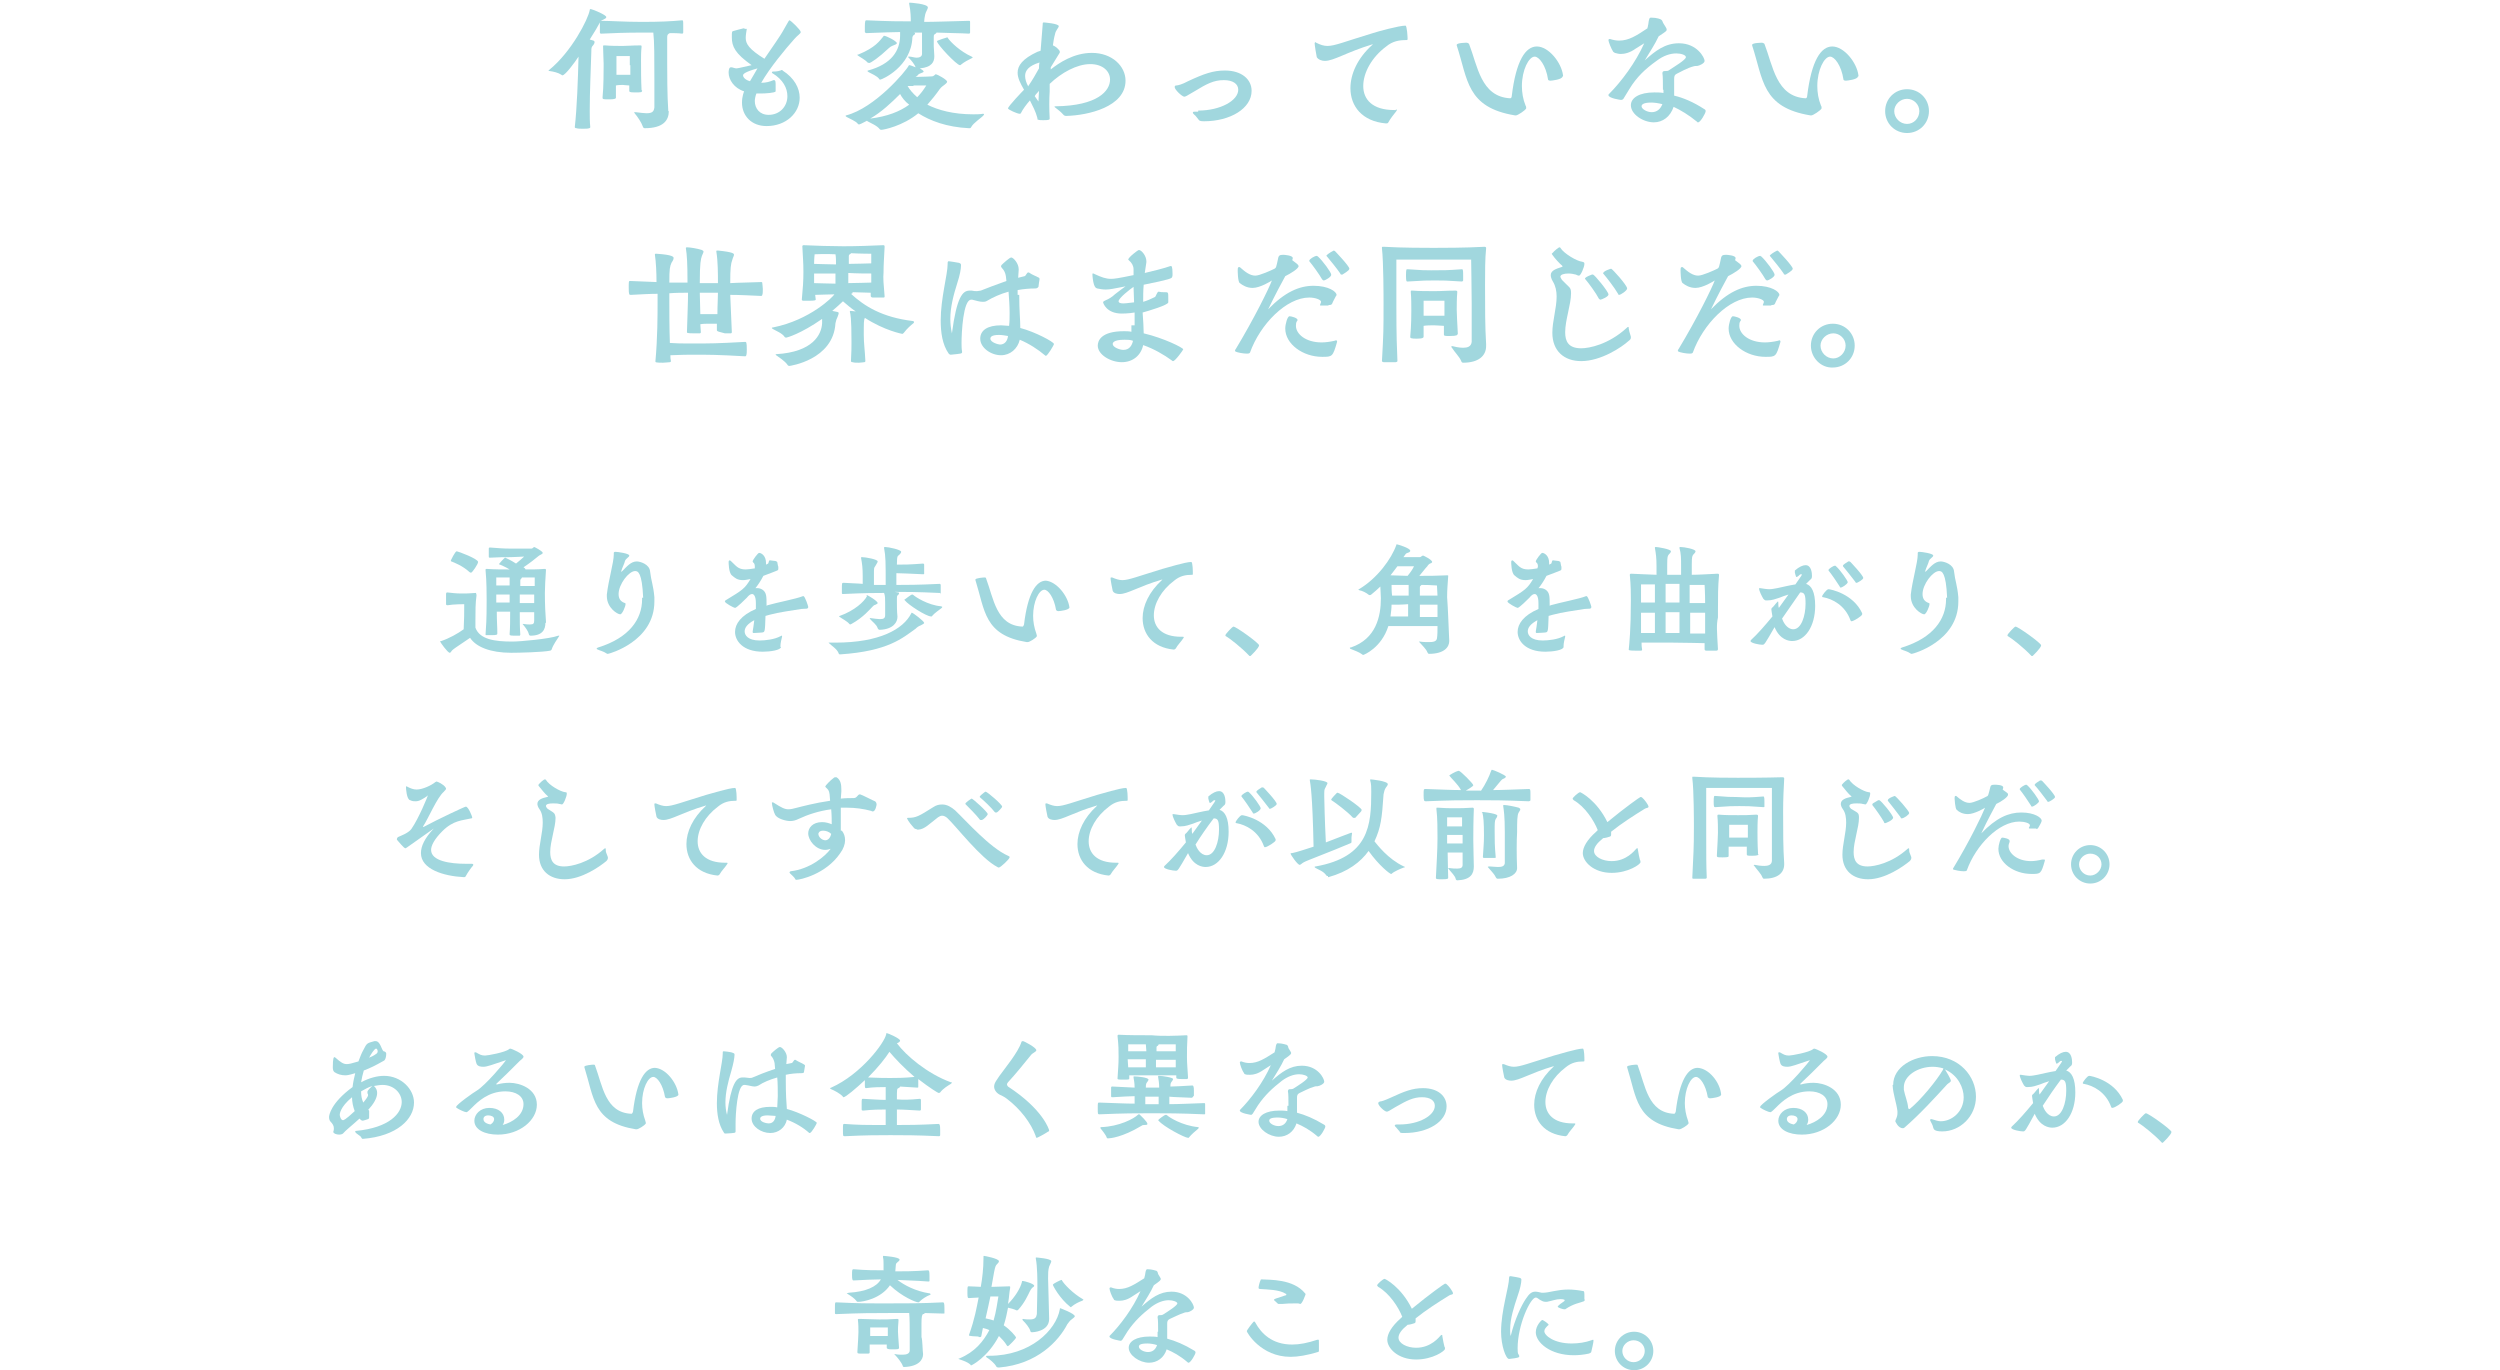 <?xml version="1.0" encoding="utf-8"?>
<!-- Generator: Adobe Illustrator 28.3.0, SVG Export Plug-In . SVG Version: 6.00 Build 0)  -->
<svg version="1.1" id="_レイヤー_2" xmlns="http://www.w3.org/2000/svg" xmlns:xlink="http://www.w3.org/1999/xlink" x="0px"
	 y="0px" viewBox="0 0 468 256.5" style="enable-background:new 0 0 468 256.5;" xml:space="preserve">
<style type="text/css">
	.st0{enable-background:new    ;}
	.st1{fill:#A1D7DE;}
</style>
<g id="_レイヤー_1-2">
	<g class="st0">
		<path class="st1" d="M125.2,20.8c0,1.7-1,3.2-4.5,3.2c-0.2,0-0.3-0.1-0.4-0.4c-0.2-0.6-0.9-1.7-1.5-2.4c0-0.1-0.1-0.1-0.1-0.1
			c0-0.1,0.1-0.1,0.2-0.1c0,0,0.1,0,0.1,0c0.9,0.1,1.5,0.2,2,0.2c1.1,0,1.4-0.3,1.5-1.1c0-1.9,0-3.7,0-5c0-4.4,0-7.3-0.2-9h-2
			c-3.2,0-5.7,0.1-7.7,0.2h-0.1c-0.1,0-0.2-0.1-0.2-0.2c0-0.2,0-0.6,0-0.9c0-0.4,0-0.8,0-1c-0.3,0.6-1,1.8-1.9,3.2l0.7,0.2
			c0.2,0.1,0.2,0.2,0.2,0.3c0,0.2-0.1,0.3-0.2,0.5c-0.4,0.4-0.4,0.6-0.4,1.2c-0.1,3.3-0.3,7.6-0.3,11.1c0,1.1,0,2.2,0.1,3.1
			c0,0.1-0.1,0.2-0.2,0.2c-0.2,0.1-0.7,0.1-1.2,0.1c-0.5,0-0.9,0-1.2-0.1c-0.2,0-0.3-0.1-0.3-0.2c0.4-3.5,0.6-9,0.7-13.2
			c-0.7,1.1-2.5,3.5-3,3.5c-0.1,0-0.1,0-0.2-0.1c-0.6-0.4-1.5-0.6-2.2-0.7c-0.2,0-0.2-0.1-0.2-0.1c0,0,0-0.1,0.1-0.1
			c4.2-3.4,7.3-9.5,7.6-11.2c0-0.1,0-0.2,0.2-0.2c0.5,0.1,2.9,1.1,2.9,1.5c0,0.2-0.2,0.3-0.6,0.5c-0.2,0.1-0.3,0.1-0.4,0.2h0
			c1.9,0,4.3,0.2,7.7,0.2c3.3,0,5.4-0.1,7.5-0.3h0c0.2,0,0.2,0.1,0.2,1.1c0,0.4,0,1,0,1.2c0,0.1-0.1,0.2-0.2,0.2h0
			c-0.8-0.1-1.5-0.1-2.3-0.1l-0.2,0.1c-0.3,0.2-0.3,0.4-0.3,0.9c0,1.4,0,4.1,0,4.8c0,1.5,0,5.9,0.2,8.7V20.8z M120.2,16.9
			c0,0.4-0.1,0.4-1.4,0.4c-0.9,0-1-0.1-1-0.3V17c0-0.3,0-0.7,0-1c-0.4,0-1-0.1-1.2-0.1s-0.9,0-1.3,0.1c0,0.9,0,1.5,0,2.2v0.1
			c0,0.2-0.4,0.3-1.2,0.3c-1.1,0-1.3,0-1.3-0.3v-0.1c0.2-1.8,0.2-5.2,0.2-5.8v-0.5c0-0.8-0.1-2-0.1-3.1c0-0.1,0-0.2,0-0.2
			c0-0.1,0.1-0.1,0.2-0.1h0.2c1.1,0.1,2.3,0.1,3.3,0.1c1,0,1.6-0.1,3.2-0.1h0.1c0.2,0,0.2,0.1,0.2,0.2v0.1c-0.1,0.9-0.1,1.7-0.1,2.4
			c0,1.8,0,3.9,0.1,5.7V16.9z M117.9,12.2c0-0.6,0-1.7,0-1.7s-0.8,0-1.2,0c-0.4,0-1.3,0-1.3,0s0,1.1,0,1.8v1.7c0.4,0,1.1,0,1.3,0
			c0.2,0,0.9,0,1.3,0V12.2z"/>
		<path class="st1" d="M139.8,5.4c-0.1,0.6-0.2,1.2-0.2,1.7c0,1.1,0.6,2.1,3.5,3.9c1.4-2.1,2.9-4.1,3.7-5.6c0.3-0.5,0.5-0.9,0.8-1.4
			c0.1-0.1,0.1-0.2,0.2-0.2c0.2,0,2.1,1.8,2.1,2.2c0,0.3-0.6,0.6-1.2,1.3c-1.7,1.9-4.6,5.4-6.2,8.2c0.9,0,1.6-0.2,2.3-0.5
			c0,0,0.1,0,0.1,0c0.3,0,0.3,0.4,0.3,1c0,0.4,0,0.8,0,1.1c-0.1,0.3-2,0.4-2.7,0.4c-0.3,0-0.6,0-0.9,0c-0.2,0.5-0.3,1.1-0.3,1.4
			c0,1.4,0.9,2.6,2.6,2.6c2,0,3.5-1.5,3.5-3.5c0-1.5-0.8-3.1-2.8-4.3c-0.1,0-0.1-0.1-0.1-0.1c0-0.1,0.1-0.2,0.1-0.2
			c0.3,0,0.9,0,1.5-0.2c0.1,0,0.2-0.1,0.2-0.1c0.1,0,0.2,0,0.2,0.1c2.2,1.4,3.2,3.3,3.2,5.1c0,2.8-2.5,5.3-6.2,5.3
			c-2.8,0-4.6-1.9-4.6-4.4c0-1.2,0.4-2.1,0.4-2.1c-1.9-0.6-2.9-2.2-2.9-3.5c0-0.1,0-1,0.4-1c0.1,0,0.1,0,0.2,0
			c0.4,0.1,0.6,0.2,0.9,0.2c0.1,0,0.2,0,2.8-0.6c-3.1-2.2-3.7-3.5-3.7-5.2c0-1.1,0-1.1,0.3-1.2c0.4-0.1,1.4-0.4,1.9-0.5
			c0.1,0,0.1,0,0.1,0c0.1,0,0.1,0.1,0.1,0.2V5.4z M139.1,14.1c0,0.4,0.5,0.9,1.3,1.1c0.4-0.7,0.9-1.5,1.4-2.4
			C139.3,13.5,139.1,13.9,139.1,14.1z"/>
		<path class="st1" d="M171.4,14.4c1.1,0,3-0.1,3-0.1c0.5,0,0.6-0.4,0.8-0.4c0.2,0,2.1,1,2.1,1.4c0,0.2-0.3,0.4-0.4,0.5
			c-0.5,0.4-0.6,0.4-1,0.9c-0.7,1-1.5,2-2.3,2.9c2,1,4.8,1.8,8.6,1.8c0.6,0,1.2,0,1.8-0.1c0.1,0,0.2,0,0.2,0.1c0,0.1,0,0.1-0.1,0.2
			c-0.3,0.4-1.9,1.4-2.3,2.2c-0.1,0.2-0.2,0.2-0.4,0.2c-4.2-0.2-7.3-1.4-9.5-2.8c-2.9,2.4-6.5,3.1-6.9,3.1c-0.1,0-0.2,0-0.3-0.1
			c-0.5-0.7-1.8-1.2-2.3-1.5l-0.1-0.1c-0.9,0.5-1.4,0.7-1.5,0.7c-0.1,0-0.2-0.1-0.2-0.1c-0.3-0.5-1.6-1-2.1-1.3
			c-0.1-0.1-0.2-0.1-0.2-0.2c0,0,0-0.1,0.1-0.1c5.4-1.4,11.2-8.3,11.7-9.3c0-0.1,0.1-0.1,0.2-0.1c0,0,0.4,0.1,1.1,0.4
			c-0.2-0.6-0.9-1.4-1.2-1.7c-0.1-0.1-0.2-0.2-0.2-0.2c0,0,0-0.1,0.1-0.1c0,0,0.1,0,0.2,0c0.3,0,0.9,0.2,1.3,0.2c0.5,0,1-0.2,1-0.7
			V6.1h-1.5c0.1,0,0.2,0.1,0.2,0.2s-0.1,0.2-0.3,0.3c-0.1,0.1-0.2,0.3-0.2,0.4c-0.2,5.5-5.7,7.9-6,7.9c-0.1,0-0.2,0-0.2-0.1
			c-0.4-0.6-1.5-1-2-1.3c-0.1-0.1-0.2-0.1-0.2-0.2c0-0.1,0.1-0.1,0.1-0.1c4.4-1.2,6-3.7,6-6.6c0-0.2,0-0.4,0-0.6
			c-1.5,0-3.3,0.1-6.3,0.2c-0.2,0-0.2-0.1-0.3-0.2c0-0.2,0-0.6,0-1c0-1.1,0.1-1.2,0.3-1.2c4.4,0.2,6.1,0.2,8.3,0.2
			c0-0.6,0-1.8-0.3-3.3c0-0.1,0-0.1,0-0.1c0-0.1,0.1-0.1,0.1-0.1c0.1,0,3.4,0.2,3.4,0.9c0,0.3-0.4,0.8-0.5,1.3
			c-0.1,0.5-0.2,1-0.2,1.4c2.2,0,4.1-0.1,8.4-0.2c0.2,0,0.2,0.1,0.2,0.2v2c0,0.1-0.1,0.2-0.2,0.2c-1.5-0.1-4-0.1-6.1-0.2
			c0,0.1-0.1,0.2-0.3,0.3c-0.2,0.1-0.2,0.3-0.2,0.5c0,0.9,0,1.5,0,1.8c0,0.4,0.1,1.2,0.1,1.7v0.2c0,0.9-0.4,2-2.7,2.2
			c0.3,0.2,0.7,0.4,0.7,0.6c0,0.1-0.2,0.2-0.5,0.3c-0.3,0.1-0.5,0.2-0.7,0.5L171.4,14.4z M167,8.6c-0.2,0.1-0.4,0.2-0.6,0.4
			c-1.9,1.8-3.4,2.8-3.7,2.8c-0.1,0-0.2-0.1-0.3-0.1c-0.4-0.5-1.4-1-1.8-1.3c-0.1-0.1-0.1-0.1-0.1-0.1c0-0.1,0.1-0.1,0.2-0.1
			c3.2-1.3,4-2.6,4.6-3.3c0.1-0.1,0.1-0.2,0.2-0.2c0.4,0,2.4,1,2.4,1.4C167.8,8.3,167.5,8.4,167,8.6z M168.5,17.6
			c-1.6,1.6-3.5,3.4-5.6,4.6c3.2-0.4,5.5-1.3,7.3-2.6C169.4,19,168.8,18.2,168.5,17.6z M171,16.1c-0.4,0-0.7,0-1.1,0
			c0.4,0.7,1,1.4,1.8,2.1c0.7-0.7,1.2-1.4,1.7-2.2H171z M181.9,10.9c-0.6,0.3-1.4,0.7-2,1.2c-0.1,0.1-0.1,0.1-0.2,0.1
			c-0.6,0-4.3-3.9-4.3-4.5c0-0.1,1.8-0.7,1.9-0.7c0.1,0,0.1,0,0.2,0.2c0.5,0.7,2.2,2.4,4.4,3.4c0.1,0.1,0.2,0.1,0.2,0.1
			C182.1,10.7,182.1,10.8,181.9,10.9z"/>
		<path class="st1" d="M196.5,22.2c0,0.2-0.1,0.3-1.2,0.3c-0.4,0-0.7,0-1-0.1c-0.1,0-0.1-0.1-0.1-0.3c-0.3-1.2-0.9-2.3-1.4-3.3
			c-0.7,0.8-1.3,1.6-1.7,2.4c-0.1,0.1-0.1,0.1-0.2,0.1c-0.5,0-2.2-0.8-2.2-1c0-0.4,2.8-3.3,3-3.5c-0.7-1.2-1.2-2.2-1.2-3.2
			c0-1.3,0.9-2.6,3.7-3.9l0.6-0.2c0.1-1.6,0.3-3.3,0.4-5c0-0.2,0-0.3,0.2-0.3c0,0,2.8,0.2,2.8,0.7c0,0.3-0.6,0.8-0.7,1.5
			c-0.2,0.7-0.3,1.4-0.4,2.1c0.1,0,0.2,0.1,0.4,0.2c0,0,0.9,0.6,0.9,1c0,0.1,0,0.2-0.1,0.3c-0.3,0.5-1.6,2.6-1.6,2.6v0.1
			c0,0.1,0,0.2,0,0.3c1.5-1.2,4.3-3.1,7.7-3.1c3.8,0,6.3,2.5,6.3,5.2c0,4.9-7,6.5-11.1,6.6c-0.1,0-0.4,0-0.6-0.3
			c-0.4-0.5-1.4-1.2-1.5-1.3c-0.1-0.1-0.1-0.1-0.1-0.1c0-0.1,0.1-0.1,0.2-0.1c7.9-0.1,10.2-2.9,10.2-5c0-1.6-1.4-2.9-3.7-2.9
			c-2.5,0-5.4,1.6-7.6,3.7v1.4C196.4,18.7,196.4,20.3,196.5,22.2L196.5,22.2z M194.5,12.8c0-0.3,0-0.7,0.1-1.1
			c-2,0.6-2.7,1.5-2.7,2.5c0,0.6,0.2,1.3,0.6,2c0,0,0,0,0-0.1c0.7-1,1.4-2.2,2-3.3V12.8z M194.4,19c0-0.7,0.1-1.4,0.1-2
			c-0.2,0.3-0.6,0.6-0.8,1L194.4,19z"/>
		<path class="st1" d="M224.3,20.7c4.2,0,7.5-1.9,7.5-3.9c0-1.1-1-1.8-2.7-1.8c-1.9,0-3.2,0.7-5.5,2.1c-1.5,0.9-1.7,1-1.9,1
			c-0.4,0-1.8-1.3-1.8-1.8c0-0.2,0.1-0.3,0.3-0.3c0.3,0,1.1-0.2,2.2-0.8c3-1.4,4.7-2,6.9-2c3.2,0,5,1.7,5,3.8c0,3.3-4,5.7-8.9,5.7
			c-0.8,0-0.9-0.1-1.1-0.4c-0.2-0.2-0.5-0.7-0.7-0.8c-0.2-0.2-0.3-0.3-0.3-0.4c0-0.2,0.2-0.2,0.4-0.2H224.3z"/>
		<path class="st1" d="M261.3,20.5c0.1,0,0.2,0,0.2,0.1c0,0.1-0.1,0.1-0.1,0.2c-0.4,0.5-1.2,1.5-1.5,2.1c-0.1,0.2-0.2,0.2-0.5,0.2
			c-4.4-0.4-6.6-3.2-6.6-6.6c0-2.6,1.3-5.6,4.1-8.1c0.1-0.1,0.1-0.1,0.1-0.1c0,0,0,0,0,0c0,0-0.1,0-0.1,0c-4.9,1.5-7.2,3.1-8.9,3.1
			c-0.5,0-1.2-0.2-1.5-0.7c-0.1-0.4-0.4-2.3-0.4-2.6c0-0.1,0.1-0.2,0.1-0.2c0.1,0,0.1,0,0.2,0.1c0.8,0.4,1.4,0.6,2.1,0.6
			c1.4,0,3.2-0.8,8.5-2.4c0.9-0.3,4.9-1.4,6.1-1.4c0.3,0,0.4,2.2,0.4,2.4v0.1c0,0.1,0,0.2-0.2,0.2c-1.4,0-2.6,0.2-3.8,1.2
			c-2.7,2-4.3,4.9-4.3,7.4c0,2.5,1.7,4.5,5.8,4.5H261.3z"/>
		<path class="st1" d="M292.5,14.3c0,0.6-2.1,0.8-2.2,0.8h-0.1c-0.2,0-0.4-0.1-0.4-0.2c-0.4-2.7-1.7-4.3-2.5-4.3
			c-1.1,0-2.4,2.5-2.4,5.5c0,1.2,0.2,2.5,0.7,3.7c0.1,0.1,0.1,0.3,0.1,0.4c0,0.1,0,0.1,0,0.1c-0.2,0.4-1.6,1.3-1.9,1.3
			c-0.1,0-0.1,0-0.2,0c-9.1-1.5-8.8-6.7-10.9-13.1c0,0,0-0.1,0-0.1c0-0.4,1.8-0.4,1.9-0.4c0.1,0,0.3,0.1,0.4,0.2
			c1.6,4.1,2.2,9.9,7.7,10.2c0.1,0,0.3-0.1,0.3-0.4c0.8-6.7,2.6-9.3,4.7-9.3c2.2,0,4.6,3,4.9,5.4V14.3z"/>
		<path class="st1" d="M311.3,16.8c0-1.2,0-2.6-0.1-3.1c0-0.3,0.2-0.4,0.4-0.4h0.1c0.3,0,0.6,0,0.8-0.2c0.9-0.6,3.1-1.9,3.1-2.4
			c0-0.4-0.9-0.7-1.8-0.7c-1.1,0-2.4,0.4-3.7,1.4c-2.1,1.5-3.7,3-5.1,5.3l-1.1,1.8c-0.1,0.1-0.2,0.2-0.4,0.2h-0.1
			c0,0-2.3-0.3-2.3-0.9c0-0.1,0-0.1,0.1-0.2c2.3-2.3,5-5.9,6.6-9.5l-1.6,1c-1.1,0.8-2.1,1-2.8,1c-0.4,0-0.7-0.1-1.1-0.2
			c-0.1-0.1-0.2-0.1-0.3-0.2c-0.4-0.6-0.9-1.9-0.9-2.2c0-0.1,0.1-0.2,0.2-0.2c0,0,0.1,0,0.1,0c0.6,0.2,1.2,0.3,1.7,0.3
			c1.8,0,3.2-0.9,5.3-2.3c0-0.2,0.1-0.3,0.1-0.5c0.1-0.3,0.1-0.8,0.2-1.1c0.1-0.3,0.1-0.4,0.4-0.4c1.1,0,1.8,0.3,1.9,0.4
			c0.2,0.1,0.3,0.6,0.4,0.7c0.3,0.5,0.6,0.9,0.6,1.1c0,0.3,0,0.3-1.5,1.3c-0.7,1.5-1.7,3-2.6,4.5c2-1.8,3.8-3.2,6.4-3.2
			c3.4,0,4.8,2.7,4.8,3.3c0,0.5-1.1,0.9-1.2,0.9c-0.2,0.1-0.5,0-0.8,0.1c-1.2,0.3-2.6,1.1-3.2,1.4c-0.4,0.2-0.5,0.4-0.5,1v0.7
			c0,0.7,0,1.7,0,2.4c1.7,0.4,3.6,1.2,5.6,2.5c0.2,0.1,0.3,0.2,0.3,0.4c0,0.4-1,2.1-1.4,2.1c-0.1,0-0.2,0-0.2-0.1
			c-1.6-1.3-3.1-2.2-4.4-2.8c-0.6,1.8-2,2.9-3.7,2.9c-2,0-4.3-1.5-4.3-3.2c0-1.4,1.6-2.4,4.4-2.4c0.5,0,1.1,0,1.7,0.1V16.8z
			 M309.1,19.2c-1.5,0-1.8,0.4-1.8,0.7c0,0.5,1,1.1,1.9,1.1c0.9,0,1.6-0.5,2-1.5C310.4,19.3,309.7,19.2,309.1,19.2z"/>
		<path class="st1" d="M347.8,14.3c0,0.6-2.1,0.8-2.2,0.8h-0.1c-0.2,0-0.4-0.1-0.4-0.2c-0.4-2.7-1.7-4.3-2.5-4.3
			c-1.1,0-2.4,2.5-2.4,5.5c0,1.2,0.2,2.5,0.7,3.7c0.1,0.1,0.1,0.3,0.1,0.4c0,0.1,0,0.1,0,0.1c-0.2,0.4-1.6,1.3-1.9,1.3
			c-0.1,0-0.1,0-0.2,0c-9.1-1.5-8.8-6.7-10.9-13.1c0,0,0-0.1,0-0.1c0-0.4,1.8-0.4,1.9-0.4c0.1,0,0.3,0.1,0.4,0.2
			c1.6,4.1,2.2,9.9,7.7,10.2c0.1,0,0.3-0.1,0.3-0.4c0.8-6.7,2.6-9.3,4.7-9.3c2.2,0,4.6,3,4.9,5.4V14.3z"/>
	</g>
	<g class="st0">
		<path class="st1" d="M352.9,20.8c0-2.3,1.8-4.1,4.1-4.1c2.3,0,4.1,1.8,4.1,4.1c0,2.3-1.8,4.1-4.1,4.1
			C354.7,24.9,352.9,23.1,352.9,20.8z M359.3,20.8c0-1.3-1.1-2.3-2.3-2.3c-1.3,0-2.4,1.1-2.4,2.3c0,1.3,1.1,2.4,2.4,2.4
			C358.3,23.2,359.3,22.1,359.3,20.8z"/>
	</g>
	<g class="st0">
		<path class="st1" d="M134.2,61.8c0-0.4,0-0.8,0-1.2c-0.4,0-0.9,0-1.4,0c-0.6,0-1.2,0-1.7,0.1l0.1,1.5c0,0.1-0.1,0.2-0.2,0.2
			c-0.3,0-0.7,0-1.1,0c-1.3,0-1.3-0.1-1.3-0.2v-0.1c0.1-3.4,0.2-5.5,0.2-7.3c-1.1,0-2.2,0-3.5,0.1v1.7c0,1.6,0,4.8,0.1,7.6
			c1.4,0.1,2,0.1,4.3,0.1c3.3,0,4.4,0,9.8-0.3c0.2,0,0.3,0.1,0.3,1.4c0,0.4,0,0.9-0.1,1.1c0,0.1-0.1,0.2-0.2,0.2
			c-5.3-0.3-6.7-0.3-9.8-0.3c-2.7,0-3.1,0.1-4.2,0.1c0,0.4,0,0.7,0.1,1.1c0,0.1-0.1,0.2-0.2,0.2c-0.3,0-0.8,0.1-1.3,0.1
			c-1.4,0-1.4-0.1-1.4-0.2v-0.1c0.4-4.4,0.4-8.7,0.4-10.9v-1.7c-1.4,0-3.1,0.1-5,0.2c-0.3,0-0.4,0-0.4-1.3c0-1.1,0-1.3,0.2-1.3h0.1
			l4.9,0.2c0-1.8-0.1-3.8-0.3-5.1c0,0,0-0.1,0-0.1c0-0.1,0.1-0.1,0.2-0.1h0.1c3.1,0.2,3.2,0.6,3.2,0.8c0,0.3-0.2,0.6-0.4,0.9
			c-0.3,0.7-0.4,1.1-0.4,3.7c1.2,0,2.3,0,3.4,0c0-3.7-0.1-5.1-0.3-6.4v-0.1c0-0.1,0.1-0.1,0.3-0.1c0.4,0,1.8,0.2,2.7,0.5
			c0.2,0.1,0.3,0.2,0.3,0.3c0,0.2-0.2,0.5-0.3,0.8c-0.2,0.6-0.4,1.2-0.4,5.1c1.1,0,2.2,0,3.4,0c0-1.7,0-4.1-0.3-5.9v-0.1
			c0-0.1,0.1-0.1,0.3-0.1c3,0.3,3,0.6,3,0.8c0,0.2-0.2,0.5-0.3,0.9c-0.3,0.8-0.4,1.6-0.4,4.4c1.6-0.1,3.5-0.1,5.8-0.2
			c0.2,0,0.2,0.1,0.2,0.2c0,0.2,0.1,0.7,0.1,1.1c0,0.4,0,0.9-0.1,1.1c0,0.1-0.1,0.2-0.2,0.2c-2.2-0.1-4.1-0.2-5.8-0.2
			c0.1,2,0.2,4.4,0.3,7c0,0.1-0.1,0.2-0.2,0.2c-0.3,0-0.7,0-1.1,0C134.7,62.1,134.2,62.1,134.2,61.8L134.2,61.8z M131.1,58.8
			c0.5,0,1.1,0,1.7,0c0.5,0,1,0,1.5,0c0-1.7,0.1-2.8,0.1-4c-1.2,0-2.3,0-3.4,0L131.1,58.8z"/>
		<path class="st1" d="M165.6,55.5c0,0.2-0.1,0.2-0.3,0.2c-0.3,0-0.7,0-1,0c-0.3,0-0.7,0-0.9,0c-0.2,0-0.4-0.1-0.4-0.3
			c0-0.2,0-0.4,0-0.6l-3.4-0.1c0,0,0,0.1,0,0.1c0,0.1-0.1,0.2-0.3,0.2c2.5,2.3,5.8,4.4,11.6,5.1c0.1,0,0.2,0.1,0.2,0.2
			c0,0.1,0,0.1-0.1,0.2c-0.5,0.4-1.2,1-1.8,1.8c-0.1,0.1-0.2,0.2-0.3,0.2c0,0-3.3-0.6-7-3c-0.2,0.4-0.2,0.9-0.2,3.2
			c0,1.6,0.2,2.8,0.3,4.9c0,0.1-0.1,0.2-0.2,0.2c-0.2,0-0.6,0.1-1,0.1c-0.5,0-0.9,0-1.2-0.1c-0.2,0-0.3-0.1-0.3-0.2
			c0.1-1.7,0.1-2.7,0.1-3.6c0-4.5-0.2-5.3-0.3-5.6c0-0.1,0-0.1,0-0.1c0-0.1,0-0.1,0.1-0.1h0.1l0.9,0.1c-0.9-0.6-1.7-1.3-2.4-1.9
			c-0.5,0.5-1.2,1.1-2,1.8c1,0.2,1.2,0.2,1.2,0.4c0,0.2-0.1,0.4-0.2,0.7c-0.2,0.4-0.3,0.7-0.4,1.2c-0.4,6.9-8.6,8-8.6,8
			c-0.1,0-0.2,0-0.3-0.1c-0.6-0.9-1.7-1.5-2.2-1.9c-0.1-0.1-0.1-0.1-0.1-0.1c0-0.1,0.1-0.1,0.1-0.1c6.9-0.4,8.5-3.7,8.6-5.8
			c0-0.2,0-0.5,0-0.8c-4,2.8-6.6,3.5-6.7,3.5c-0.1,0-0.2,0-0.3-0.1c-0.4-0.7-1.7-1.2-2.2-1.5c-0.1-0.1-0.2-0.1-0.2-0.2
			c0-0.1,0.1-0.1,0.2-0.1c7-1.4,11.3-5.8,11.5-6.2c-1.3,0-2.7,0.1-3.6,0.1l0.1,0.8v0.1c0,0.1-0.1,0.2-1.3,0.2c-0.4,0-0.7,0-1,0
			c-0.2,0-0.3-0.1-0.3-0.2c0.2-2.1,0.3-3.5,0.3-5.2c0-1.9-0.1-2.5-0.2-4.8c0-0.1,0.1-0.2,0.2-0.2h0.1c2,0.1,5.2,0.2,7.4,0.2
			c2.4,0,5.3-0.1,7.4-0.2h0.1c0.2,0,0.2,0.2,0.2,0.3c-0.1,2.2-0.2,3.2-0.2,4.8C165.3,52,165.4,53.2,165.6,55.5L165.6,55.5z
			 M152.5,47.6c0,0-0.1,0.8-0.1,1.8c1,0,2.6,0.1,4.1,0.1c0-0.7,0-1.4-0.1-1.9C154.6,47.5,152.5,47.6,152.5,47.6z M152.4,51.2
			c0,0.5,0,1.1,0,1.8c0.9,0,2.6,0.1,4,0.1c0-0.6,0-1.2,0-1.9C155,51.2,153.4,51.2,152.4,51.2z M158.8,49.4c1.7,0,3.6-0.1,4.3-0.1
			c0-1,0-1.8,0-1.8s-2,0-3.8-0.1c0,0.1-0.1,0.1-0.2,0.2c-0.2,0.1-0.2,0.2-0.2,0.4V49.4z M163.1,51.2c-0.8,0-2.7,0-4.3-0.1
			c0,0.7,0,1.4,0,1.9c1.7,0,3.5-0.1,4.3-0.1L163.1,51.2z"/>
		<path class="st1" d="M190.8,55.2c0,3,0.2,4.7,0.2,6.2c2.7,0.7,6.3,2.6,6.3,3c0,0.2-1.2,2.2-1.5,2.2c-0.1,0-0.1,0-0.2-0.1
			c-1.3-1.1-3-2.2-4.7-2.9c-0.4,1.7-1.8,2.9-3.5,2.9c-1.9,0-3.9-1.4-3.9-3.1c0-1.6,1.4-2.5,3.9-2.5c0.5,0,1,0.1,1.5,0.1
			c0.1-0.8,0.1-1.6,0.1-2.4c0-1.3-0.1-2.7-0.2-4c-1.5,0.4-3,1.1-4,1.7c-0.3,0.2-0.6,0.2-0.8,0.2c-0.6,0-1.2-0.2-2-0.4
			c-0.1,0-0.1,0-0.2,0c-1.5,0-1.8,6.2-1.8,8.1c0,0.5,0,1.1,0.1,1.6c0,0,0,0.1,0,0.1c0,0.3-0.1,0.3-2.1,0.5c-0.2,0-0.3-0.1-0.4-0.2
			c-1.2-1.7-1.5-4-1.5-6.2c0-4.2,1.3-8.6,1.3-10.6v-0.2c0-0.2,0.1-0.3,0.2-0.3c0,0,1.5,0.2,1.9,0.3c0.3,0.1,0.4,0.2,0.4,0.4v0.1
			c0,0.6-0.2,1.8-0.7,3.3c-0.7,2.2-1.3,4.5-1.3,6.7c0,0.9,0.1,1.8,0.3,2.7c0.9-6.8,2-8,3.3-8c0.1,0,0.3,0,0.4,0
			c0.4,0.1,0.7,0.1,1,0.1c0.2,0,0.5-0.1,0.7-0.1c1-0.4,2.8-1.1,4.8-1.8l-0.1-0.9c-0.1-0.6-0.3-1.1-0.8-1.6c0-0.1-0.1-0.1-0.1-0.2
			c0-0.1,0-0.2,0.1-0.3c0.3-0.3,1.5-1.4,1.8-1.4c0.4,0,1.4,1.1,1.4,2.2v0.1l-0.1,1.5l1.2-0.3c0.3-0.1,0.4-0.7,0.7-0.7
			c0,0,0.1,0,0.1,0c0.7,0.5,1.4,0.7,1.7,0.9c0.3,0.1,0.3,0.2,0.3,0.4c0,0-0.2,1.2-0.2,1.4c-0.1,0.1-0.2,0.3-0.6,0.3
			c-1.1,0-2.2,0.1-3.3,0.3V55.2z M187,62.7c-1.4,0-1.6,0.4-1.6,0.7c0,0.7,1.5,1.1,1.8,1.1c0.9,0,1.4-0.7,1.5-1.6
			C188.1,62.8,187.6,62.7,187,62.7z"/>
		<path class="st1" d="M212.4,60.9c0-0.7,0-1.5,0-2.4c-1.1,0.2-2.4,0.2-2.4,0.2c-2.9,0-3.5-2-3.5-2.1c0-0.2,0.3-0.3,0.5-0.4
			c0.5-0.2,1.2-0.6,1.7-1.1c0.8-0.6,1.4-1.1,2-1.5l-1,0.2c-1.1,0.2-1.9,0.4-2.7,0.4c-0.6,0-1.1-0.1-1.6-0.2
			c-0.3-0.1-0.4-0.2-0.6-0.7c-0.2-0.6-0.3-1.6-0.3-2c0-0.1,0-0.1,0.1-0.1c0.1,0,0.2,0,0.3,0.1c1.3,0.6,2.1,0.9,3.1,0.9
			c0.6,0,1.3-0.1,4.2-0.7c0-0.4,0-0.8,0-1.1c0-0.6-0.3-1.2-0.9-1.7c0,0-0.1-0.1-0.1-0.1c0-0.4,1.8-1.8,2-1.8c0.5,0,1.4,1.1,1.4,2.1
			c0,0.1,0,0.1,0,0.2c-0.1,0.7-0.2,1.3-0.3,2c1.7-0.4,3.3-0.8,4.5-1.2c0.2-0.1,0.4-0.1,0.4-0.1c0.1,0,0.3,0,0.3,1.5
			c0,0.2,0,0.4-0.1,0.6c-0.1,0.2-0.3,0.4-5.3,1.4c-0.1,1.1-0.1,2.2-0.1,3.2c0.7-0.2,1.4-0.5,2.2-0.9c0.2-0.1,0.4-1,0.7-1h0
			c0.4,0.1,0.6,0.1,1.2,0.1c0.6,0,0.6,0,0.6,1.2c0,0.2,0,0.5,0,0.7c0,0.5-3.7,1.6-4.8,1.9c0.1,1.5,0.2,2.9,0.2,3.9
			c3.8,0.9,7.4,2.7,7.4,3c0,0.1-1.5,2.2-1.9,2.2c-0.1,0-0.1,0-0.2-0.1c-1.5-1.1-3.4-2.2-5.4-2.9c-0.4,1.9-1.9,3.2-4,3.2
			c-2.1,0-4.5-1.4-4.5-3.1c0-0.9,0.6-2.7,4.9-2.7c0.4,0,0.9,0,1.4,0.1V60.9z M210.5,63.6c-2.1,0-2.2,0.6-2.2,0.8
			c0,0.6,1.3,1.1,2,1.1c1.1,0,1.6-0.8,1.8-1.7C211.6,63.6,211.1,63.6,210.5,63.6z M212.2,53.7c-0.6,0.4-2.8,2.1-2.8,2.7
			c0,0.3,0.4,0.4,0.9,0.4c0.6,0,1.7-0.2,2-0.2L212.2,53.7z"/>
		<path class="st1" d="M248.7,57.2c-1.1,0-1.2,0-1.4,0c-0.1,0-0.2,0-0.2-0.1c0-0.1,0.2-0.4,0.2-0.6c0-0.4-1.1-0.8-2.2-0.8
			c-4.3,0-9.2,5-11.1,10.3c-0.1,0.1-0.1,0.2-0.6,0.2c-0.6,0-1.8-0.2-2.1-0.4c-0.1,0-0.1-0.1-0.1-0.2c0-0.1,0-0.1,0.1-0.2
			c3.5-5.8,6.3-11.5,6.8-12.9c-0.1,0.1-2.2,1.4-3.6,1.4c-1.1,0-1.9-0.5-2.4-0.9c-0.4-0.2-0.4-2.4-0.4-2.4c0-0.6,0.1-0.6,0.3-0.6
			c0.1,0,0.1,0,0.2,0.1c0.9,0.8,1.8,1.5,2.8,1.5c0.8,0,3-1,3.6-1.3c0.3-0.2,0.3-0.2,0.7-2.1c0.1-0.3,0.2-0.5,0.9-0.5
			c0.2,0,1.8,0.1,1.8,0.6c0,0.1,0,0.2-0.1,0.4c0.2,0.2,1,0.7,1.1,0.9c0,0.1,0.1,0.1,0.1,0.2c0,0.5-1.5,1.4-2.5,1.9
			c-0.6,1.1-1.8,3.3-3.2,6.2c3.1-3.2,5.8-4.4,8.5-4.4c2.8,0,4.3,1.1,4.3,1.7c0,0.1,0,0.1-0.1,0.2c-0.2,0.4-0.6,1.1-0.7,1.4
			c-0.1,0.2-0.2,0.3-0.6,0.3H248.7z M240.6,61.5c0-0.8,0.4-2.3,0.8-2.3c0.3,0,1.5,0.3,1.5,0.7c0,0.1,0,0.1-0.1,0.2
			c-0.2,0.3-0.2,0.6-0.2,0.9c0,1.5,1.8,3.1,4.8,3.1c0.7,0,1.5-0.1,2.4-0.3c0.1,0,0.2-0.1,0.3-0.1c0.1,0,0.2,0.1,0.2,0.2
			c0,0,0,0.1,0,0.1c-0.8,2.8-0.9,2.8-2.8,2.8C243.9,66.8,240.6,64.4,240.6,61.5z M247.8,52.5c-0.1,0-0.2-0.1-0.3-0.2
			c-0.5-0.9-1.8-2.7-2.4-3.4c0,0,0-0.1,0-0.1c0-0.3,1-0.9,1.4-0.9c0.1,0,0.1,0.1,0.2,0.1c0.9,0.8,2.5,3,2.5,3.4
			C249.3,51.8,248.1,52.5,247.8,52.5z M248.4,48c-0.1-0.1-0.1-0.1-0.1-0.1c0-0.2,0.8-0.7,1.2-0.9c0.1,0,0.1-0.1,0.2-0.1
			s0.1,0.1,0.2,0.1c0,0,2.7,2.8,2.7,3.3c0,0.4-1.2,1-1.3,1.1c-0.1,0-0.1,0-0.2,0c-0.1,0-0.2-0.1-0.2-0.2
			C250.3,50.3,248.9,48.6,248.4,48z"/>
		<path class="st1" d="M278.2,64.8c0,1.8-1.4,3.1-4.3,3.1c-0.2,0-0.3-0.1-0.4-0.4c-0.3-0.7-1.2-1.6-1.7-2.4
			c-0.1-0.1-0.1-0.1-0.1-0.2c0-0.1,0-0.1,0.1-0.1c0,0,0.1,0,0.1,0c0.4,0.1,1.2,0.3,2,0.3c0.8,0,1.5-0.2,1.6-1.1c0-2.8,0-6.1,0-7.2
			c0-1.9-0.1-8.2-0.1-8.2s-6.3,0-7.2,0c-0.9,0-6.8,0-6.8,0s0,7.6,0,8.4c0,6.4,0.1,7.9,0.2,10.6v0c0,0.1-0.2,0.2-0.3,0.2
			c-0.4,0-1.1,0-1.7,0H259c-0.1,0-0.3-0.1-0.3-0.2c0.3-5.4,0.3-5.7,0.3-10.9c0-0.9,0-7.7-0.3-10.2c0-0.1,0-0.2,0-0.2
			c0-0.1,0.1-0.1,0.2-0.1h0.2c3.3,0.2,7.9,0.2,9.3,0.2c1.4,0,5.9,0,9.5-0.2c0.2,0,0.3,0.1,0.3,0.2v0.1c-0.2,1.9-0.2,4.5-0.2,6.8
			c0,4.4,0,7.8,0.2,11.1V64.8z M273.7,50.4c0.2,0,0.2,0.4,0.2,1.3c0,0.3,0,0.7,0,0.8c0,0.1-0.2,0.2-0.2,0.2
			c-3.1-0.2-3.4-0.2-5.1-0.2c-1.6,0-1.9,0-5.1,0.2c-0.2,0-0.3,0-0.3-1.1c0-1.2,0.1-1.2,0.2-1.2h0.1c2.7,0.2,3.3,0.2,4.4,0.2
			C270.5,50.6,270.9,50.6,273.7,50.4L273.7,50.4z M272.8,62.6c0,0.1,0,0.3-1.4,0.3c-0.9,0-1.1,0-1.1-0.3c0-0.2,0-0.5,0-0.7V61
			c-0.4,0-1.2-0.1-1.8-0.1c-0.6,0-1.5,0-2,0.1v2c0,0.2-0.1,0.4-1.3,0.4c-1,0-1.2-0.1-1.2-0.3v-0.1c0.2-2.1,0.2-4.2,0.2-4.8
			c0-0.9,0-2.5-0.1-3.5c0-0.3,0-0.3,0.2-0.3h0.2c1.1,0.1,2.7,0.1,4.1,0.1c1.4,0,2.2-0.1,3.9-0.1c0.2,0,0.3,0.1,0.3,0.2v0.1
			c-0.1,1.1-0.1,2.7-0.1,3.3c0,0.6,0.1,2.6,0.2,4.4V62.6z M266.5,59.1c0.5,0,1.5,0,2,0s1.4,0,1.9,0c0-0.5,0-0.9,0-1.1
			c0-0.5,0-1.7,0-1.7s-0.9,0-1.9,0c-0.9,0-2,0-2,0s0,1.1,0,1.7V59.1z"/>
		<path class="st1" d="M294.1,54.9c0,2.1-1.1,5-1.1,7.3c0,1.7,0.6,3,3,3c1.5,0,5.1-0.7,8.5-3.8c0.1-0.1,0.2-0.2,0.3-0.2
			c0.1,0,0.1,0.1,0.1,0.3c0.1,0.5,0.1,0.6,0.3,1.2c0.1,0.2,0.1,0.4,0.1,0.5c0,0.2-0.1,0.4-0.4,0.6c-1.3,1.2-5.2,3.8-8.9,3.8
			c-3.2,0-5.4-1.9-5.4-5.3c0-2.2,0.8-4.6,0.8-6.8c0-1-0.2-2-0.7-2.8c-0.3-0.5-0.4-0.9-0.4-1.2c0-0.9,1.1-1.2,2-1.5
			c0.1,0,0.2-0.1,0.2-0.1c0-0.1,0-0.1-0.1-0.2c-0.4-0.3-1.4-1.4-1.8-2c-0.1-0.1-0.1-0.2-0.1-0.2c0,0,0-0.1,0.1-0.1
			c0.4-0.5,1.2-1.1,1.3-1.1c0.1,0,0.2,0,0.2,0.1c0.7,1.1,3.1,2.5,4.1,2.6c0.3,0.1,0.4,0.1,0.4,0.4c0,0.6-0.7,2.2-1,2.2
			c-0.2,0-0.4-0.1-0.6-0.2c-0.4-0.1-0.9-0.2-1.4-0.2c-0.8,0-1.5,0.2-1.5,0.6c0,0.1,0.1,0.3,0.3,0.6
			C293.8,53.9,294.1,53.7,294.1,54.9L294.1,54.9z M299.6,56.1c-0.1,0-0.2-0.1-0.3-0.2c-0.5-1-1.9-2.9-2.5-3.6
			c-0.1-0.1-0.1-0.1-0.1-0.1c0-0.1,0.1-0.2,0.1-0.2c0.2-0.2,0.9-0.5,1.2-0.6c0.1,0,0.1,0,0.2,0c0.3,0,2.9,3.2,2.9,3.7
			C301.2,55.5,299.8,56.1,299.6,56.1z M300.2,51.3c-0.1-0.1-0.1-0.1-0.1-0.1c0-0.5,1.5-0.9,1.5-0.9c0.2,0,3,3.1,3,3.7
			c0,0.4-1.2,1.2-1.5,1.2c-0.1,0-0.2-0.1-0.2-0.2C302.2,53.8,300.8,52,300.2,51.3z"/>
		<path class="st1" d="M331.6,57.2c-1.1,0-1.2,0-1.4,0c-0.1,0-0.2,0-0.2-0.1c0-0.1,0.2-0.4,0.2-0.6c0-0.4-1.1-0.8-2.2-0.8
			c-4.3,0-9.2,5-11.1,10.3c-0.1,0.1-0.1,0.2-0.6,0.2c-0.6,0-1.8-0.2-2.1-0.4c-0.1,0-0.1-0.1-0.1-0.2c0-0.1,0-0.1,0.1-0.2
			c3.5-5.8,6.3-11.5,6.8-12.9c-0.1,0.1-2.2,1.4-3.6,1.4c-1.1,0-1.9-0.5-2.4-0.9c-0.4-0.2-0.4-2.4-0.4-2.4c0-0.6,0.1-0.6,0.3-0.6
			c0.1,0,0.1,0,0.2,0.1c0.9,0.8,1.8,1.5,2.8,1.5c0.8,0,3-1,3.6-1.3c0.3-0.2,0.3-0.2,0.7-2.1c0.1-0.3,0.2-0.5,0.9-0.5
			c0.2,0,1.8,0.1,1.8,0.6c0,0.1,0,0.2-0.1,0.4c0.2,0.2,1,0.7,1.1,0.9c0,0.1,0.1,0.1,0.1,0.2c0,0.5-1.5,1.4-2.5,1.9
			c-0.6,1.1-1.8,3.3-3.2,6.2c3.1-3.2,5.8-4.4,8.5-4.4c2.8,0,4.3,1.1,4.3,1.7c0,0.1,0,0.1-0.1,0.2c-0.2,0.4-0.6,1.1-0.7,1.4
			c-0.1,0.2-0.2,0.3-0.6,0.3H331.6z M323.6,61.5c0-0.8,0.4-2.3,0.8-2.3c0.3,0,1.5,0.3,1.5,0.7c0,0.1,0,0.1-0.1,0.2
			c-0.2,0.3-0.2,0.6-0.2,0.9c0,1.5,1.8,3.1,4.8,3.1c0.7,0,1.5-0.1,2.4-0.3c0.1,0,0.2-0.1,0.3-0.1c0.1,0,0.2,0.1,0.2,0.2
			c0,0,0,0.1,0,0.1c-0.8,2.8-0.9,2.8-2.8,2.8C326.9,66.8,323.6,64.4,323.6,61.5z M330.8,52.5c-0.1,0-0.2-0.1-0.3-0.2
			c-0.5-0.9-1.8-2.7-2.4-3.4c0,0,0-0.1,0-0.1c0-0.3,1-0.9,1.4-0.9c0.1,0,0.1,0.1,0.2,0.1c0.9,0.8,2.5,3,2.5,3.4
			C332.3,51.8,331.1,52.5,330.8,52.5z M331.4,48c-0.1-0.1-0.1-0.1-0.1-0.1c0-0.2,0.8-0.7,1.2-0.9c0.1,0,0.1-0.1,0.2-0.1
			c0.1,0,0.1,0.1,0.2,0.1c0,0,2.7,2.8,2.7,3.3c0,0.4-1.2,1-1.3,1.1c-0.1,0-0.1,0-0.2,0c-0.1,0-0.2-0.1-0.2-0.2
			C333.3,50.3,331.9,48.6,331.4,48z"/>
	</g>
	<g class="st0">
		<path class="st1" d="M339,64.7c0-2.3,1.8-4.1,4.1-4.1c2.3,0,4.1,1.8,4.1,4.1c0,2.3-1.8,4.1-4.1,4.1C340.9,68.9,339,67,339,64.7z
			 M345.5,64.7c0-1.3-1.1-2.3-2.3-2.3c-1.3,0-2.4,1.1-2.4,2.3c0,1.3,1.1,2.4,2.4,2.4C344.4,67.1,345.5,66,345.5,64.7z"/>
	</g>
	<g class="st0">
		<path class="st1" d="M89.2,111.5c-0.2,1.4-0.2,2.9-0.2,4.6c0,0.5,0,1,0,1.4c0.8,2.2,3.6,2.6,6.9,2.6c1.5,0,7-0.5,8.6-1.1
			c0.1,0,0.1,0,0.1,0c0.1,0,0.1,0,0.1,0c0,0,0,0.1-0.1,0.2c-0.2,0.3-1.1,1.6-1.3,2.3c0,0.1-0.2,0.3-0.3,0.3c-1.4,0.3-6,0.4-7.3,0.4
			c-3.9,0-6.6-1.1-7.7-2.8c-1,0.7-3,2-3.2,2.2c-0.3,0.2-0.4,0.6-0.6,0.6c-0.4,0-1.8-2-1.8-2.1c0-0.1,0.1-0.1,0.2-0.1
			c1.5-0.5,3.1-1.4,4.2-2.2c0.1-1.8,0.1-3.2,0.1-4.3v-0.4c0,0-2,0-3.1,0.2c-0.1,0-0.3,0-0.3-0.2c0-0.2,0-0.7,0-1.1
			c0-0.3,0-0.6,0-0.8c0-0.2,0.1-0.3,0.2-0.3h0c1,0.1,1.6,0.2,2.7,0.2c0.7,0,1.5,0,2.6-0.1h0.1C89.2,111.3,89.2,111.3,89.2,111.5
			L89.2,111.5z M87.9,107.1c-1.3-1.2-2.9-1.8-3.4-2c-0.1,0-0.1-0.1-0.1-0.2c0,0,0.8-1.7,1.1-1.7c0.2,0,4,1.4,4,2c0,0.4-1.1,2-1.3,2
			C88.1,107.2,88,107.2,87.9,107.1z M102.1,116.6c0,1.2-0.5,2.4-2.8,2.4c-0.1,0-0.3-0.1-0.3-0.3c-0.1-0.5-0.6-1.2-1.1-1.8
			c0,0-0.1-0.1-0.1-0.1c0,0,0,0,0.1,0c0,0,0.1,0,0.1,0c0.5,0.1,0.9,0.1,1.2,0.1c0.7,0,0.8-0.2,0.8-0.8c0-0.6,0-1,0-1.5
			c-0.6,0-1.8,0-2.7,0c0,1.5,0,3,0.1,4.2v0c0,0.1-0.1,0.2-0.1,0.2c-0.2,0-0.7,0-1,0c-0.9,0-0.9-0.1-0.9-0.3c0.1-1.2,0.1-2.7,0.1-4.2
			l-2.5,0c0,2,0.1,2.7,0.1,4.1c0,0.2-0.1,0.3-1,0.3c-0.3,0-0.7,0-1,0c-0.2,0-0.2,0-0.2-0.2c0.1-1.9,0.2-2.1,0.2-6.4
			c0-0.7,0-3.6-0.2-5.5c0-0.3,0-0.3,0.2-0.3h0.1c1.3,0.1,3,0.1,4.2,0.1c-0.8-0.5-1.6-0.8-1.8-0.9c-0.1,0-0.2-0.1-0.2-0.1
			c0,0,0-0.1,0.1-0.1c0.2-0.3,0.7-0.8,0.9-1c0.1,0,0.1-0.1,0.1-0.1c0,0,0.1,0,0.1,0c0.2,0.1,1.1,0.5,2,1.1c0.5-0.4,1.2-1,1.4-1.2
			c0,0,0.1-0.1,0.1-0.1c0,0,0,0-0.2,0c-0.5,0-1.4,0.1-2.3,0.1c-1.2,0-2.2,0-3.9,0.1c-0.1,0-0.2,0-0.2-0.2c0-0.2,0-0.5,0-0.9
			c0-0.2,0-0.5,0-0.6c0-0.2,0.1-0.2,0.3-0.2c1.3,0.1,2.4,0.2,3.8,0.2c1.8,0,3.3,0,3.9,0c0.2,0,0.4-0.3,0.5-0.3
			c0.1,0,1.6,0.8,1.6,1.1c0,0.1-0.1,0.2-0.3,0.3c-0.2,0.1-0.4,0.2-0.5,0.3c-0.6,0.5-1.6,1.3-2.8,2.1c0.2,0.1,0.3,0.2,0.4,0.4
			c1.1,0,2.4,0,3.5-0.1h0.1c0.2,0,0.2,0.1,0.2,0.2v0.1c-0.1,1.6-0.2,3.1-0.2,4.2c0,2.2,0.1,4.1,0.2,5.3V116.6z M95.4,108.1
			c-1,0-2.5,0-2.5,0s0,0.7,0,1.5c0.7,0,1.8,0,2.5,0L95.4,108.1z M95.4,111.3l-2.5,0v1.5c0.7,0,1.8,0,2.5,0V111.3z M100,108.1
			c0,0-1.2,0-2.3,0c0,0.1-0.1,0.2-0.2,0.3c-0.1,0.1-0.1,0.2-0.1,0.3c0,0.3,0,0.7,0,1c0.9,0,2.1,0,2.7,0V108.1z M100,111.3
			c-0.7,0-1.9,0-2.7,0v1.6c0.9,0,2.1,0,2.7,0V111.3z"/>
		<path class="st1" d="M120.4,111.9c-0.2-4.8-1-5-1.5-5c-1.2,0-3.1,2.5-3.1,4.3c0,0.8,0.3,1.4,1.2,1.7c0.1,0,0.1,0.1,0.1,0.2
			c0,0.4-0.6,1.9-1,1.9c-0.5,0-2.5-1.2-2.5-3.4c0-0.1,0-0.2,0-0.3c0.3-2.7,1.3-6,1.3-7.5c0-0.1,0-0.2,0-0.3v0c0-0.1,0.1-0.2,0.3-0.2
			c0.4,0,2.6,0.3,2.6,0.7c0,0.3-0.6,0.5-0.8,1c-0.1,0.5-0.5,1.2-0.7,1.9c0,0.1-0.1,0.2-0.1,0.2c0,0,0,0,0,0c0,0,0.1-0.1,0.3-0.2
			c0.8-0.8,1.6-1.8,2.7-1.8c0.6,0,2.4,0.5,2.5,1.9c0.2,1.8,0.6,2.5,0.8,4.8c0,0.2,0,0.5,0,0.8c0,7.5-8.5,9.8-8.7,9.8
			c-0.1,0-0.2,0-0.3-0.1c-0.6-0.4-1.2-0.5-1.6-0.7c-0.2-0.1-0.2-0.1-0.2-0.2c0-0.1,0.1-0.1,0.3-0.2c5.8-1.8,8.2-5.3,8.2-9V111.9z"/>
		<path class="st1" d="M146.2,121.1c0,0.6-2,0.9-3.4,0.9c-3.8,0-5.2-2.1-5.2-3.7c0-1.5,1.1-3.1,3.9-4.3c0-0.4,0-0.8,0-1.1
			c0-1.5-0.5-1.7-0.7-1.7c-0.3,0-0.6,0.2-1,0.7c-0.3,0.3-1.9,1.9-2.2,1.9c-0.2,0-1.9-0.9-1.9-1.2c0-0.1,0-0.1,0.1-0.2
			c3.3-2,3.6-2.2,4.7-4c-0.6,0.1-1,0.2-1.4,0.2c-1.1,0-1.5-0.4-2.1-0.9c-0.6-0.5-0.6-2.4-0.6-2.5c0-0.2,0.1-0.3,0.2-0.3
			c0,0,0.1,0,0.2,0.1c1,0.9,1.3,1.6,2.8,1.6c0.4,0,1-0.1,1.7-0.2c0-0.1,0-0.2,0-0.4c0-0.3-0.1-0.6-0.3-0.7c-0.1-0.1-0.1-0.2-0.1-0.2
			c0-0.3,1-1.6,1.2-1.6c0.4,0,1.3,0.5,1.3,1.9c0,0.1,0,0.2,0,0.3l0.4-0.2c0.1-0.1,0.1-0.6,0.3-0.6h0.1c0.2,0,0.5,0.1,0.8,0.1
			c0.2,0,0.4,0.1,0.5,0.2c0.1,0.4,0.1,0.7,0.2,0.9c0,0.1,0,0.2,0,0.3c0,0.2,0,0.3-0.2,0.4c-0.5,0.2-1.5,0.6-2.6,1
			c-0.4,0.8-1,1.7-1.4,2.2c-0.1,0.1-0.1,0.1-0.1,0.1s0.1,0,0.2,0c0,0,0.1,0,0.2,0c0.5,0,1.4,0.3,1.6,1.3c0.1,0.4,0.1,1.1,0.1,2
			l0.2-0.1c1.7-0.5,5.4-1.2,6.6-1.7c0,0,0.1,0,0.1,0c0.3,0,0.9,1.9,0.9,2c0,0.5-0.5,0.3-1.3,0.4c-1.8,0.3-4.2,0.6-6,1.1l-0.7,0.2
			c-0.1,3-0.1,3-0.6,3.1c-0.1,0-1.1,0.1-1.6,0.1c-0.2,0-0.2-0.1-0.2-0.2v-0.1c0.1-0.5,0.2-1.3,0.3-2.1c-1.3,0.7-1.8,1.4-1.8,2.1
			c0,0.7,0.6,1.7,2.8,1.7c1.1,0,2.8-0.2,3.9-0.8c0.1,0,0.1-0.1,0.2-0.1c0.1,0,0.1,0,0.1,0.1v0.1c-0.1,0.4-0.3,1.2-0.3,1.7V121.1z"/>
		<path class="st1" d="M157.3,122.5c-0.1,0-0.3,0-0.3-0.2c-0.3-0.8-1.3-1.4-1.7-1.8c-0.1-0.1-0.2-0.2-0.2-0.2s0,0,0.3,0h1
			c8.2,0,12.7-2.5,14.2-5.5c0-0.1,0.1-0.1,0.1-0.1c0.2,0,2.3,1.6,2.3,1.9c0,0.2-0.4,0.3-0.7,0.5c-0.3,0.1-0.6,0.3-0.9,0.6
			C169,119.4,166.3,121.9,157.3,122.5L157.3,122.5z M162.3,111.4c0.1,0,2,1.1,2,1.5c0,0.1-0.2,0.2-0.4,0.3c-0.3,0.1-0.3,0.1-0.5,0.3
			c-0.5,0.5-1.8,2.1-4,3.3c-0.1,0-0.2,0.1-0.2,0.1c-0.1,0-0.1,0-0.2-0.1c-0.4-0.5-1.4-1-1.8-1.3c0,0-0.1,0-0.1-0.1
			c0,0,0-0.1,0.1-0.1c2.8-1,4.6-2.7,5.1-3.7C162.2,111.5,162.2,111.4,162.3,111.4z M175.8,111c-4.2-0.2-6.5-0.2-8.3-0.2l0.6,0.1
			c0.2,0,0.2,0.1,0.2,0.2c0,0.1-0.1,0.2-0.2,0.3c-0.2,0.1-0.2,0.2-0.2,1.2c0,0.6,0,1.9,0.1,2.8v0.1c0,0.9-0.7,2.3-3.3,2.4
			c-0.2,0-0.3-0.1-0.4-0.3c-0.2-0.7-1-1.2-1.4-1.7c0-0.1-0.1-0.1-0.1-0.2c0,0,0,0,0.1,0h0c0.8,0.1,1.4,0.2,1.8,0.2
			c0.8,0,1-0.2,1-0.8c0-0.2,0-1.5,0-2.2c0-0.8,0-1.4-0.2-1.9c-1.6,0-3.5,0-7.7,0.2h0c-0.1,0-0.2,0-0.2-0.2c0-0.2,0-0.5,0-0.8
			c0-1,0-1.1,0.3-1.1c1.4,0.1,2.6,0.1,3.6,0.2v-1.4c0-1.6-0.1-2.3-0.3-3.4c0-0.1,0-0.1,0-0.1c0-0.1,0-0.1,0.1-0.1h0.1
			c0.6,0,2.9,0.4,2.9,0.8c0,0.2-0.2,0.4-0.4,0.8c-0.3,0.5-0.3,0.2-0.3,1.9v1.7h2.2c0-4.3,0-5.3-0.3-6.9c0,0,0-0.1,0-0.1
			c0-0.1,0.1-0.1,0.2-0.1c0.6,0,3,0.5,3,0.9c0,0.2-0.2,0.4-0.4,0.6c-0.2,0.2-0.4,0-0.4,1.7v0.1c1.4,0,2.3,0,4.9-0.2h0
			c0.1,0,0.2,0.1,0.2,0.2c0,0.2,0,0.6,0,1c0,0.3,0,0.6,0,0.7c0,0.1-0.1,0.1-0.2,0.1h0c-2.3-0.1-4.2-0.2-5-0.2c0,1,0,1.7,0,2.2
			c1.8,0,4,0,8.1-0.2c0.1,0,0.2,0.1,0.2,0.2c0,0.2,0,0.6,0,1c0,0.3,0,0.6,0,0.8C176.1,111,176,111,175.8,111L175.8,111z
			 M176.4,113.6c0,0,0,0.1-0.1,0.2c-0.5,0.4-1.4,1-1.8,1.5c0,0.1-0.1,0.1-0.2,0.1c-0.9,0-4.3-2.2-4.9-3c0,0-0.1-0.1-0.1-0.1
			c0,0,0-0.1,0.1-0.1c0.1-0.1,1.2-0.9,1.3-0.9c0,0,0.1,0,0.1,0c0,0,0.1,0,0.2,0.1c0.3,0.3,2.7,1.9,5.2,2.1
			C176.3,113.6,176.4,113.6,176.4,113.6z"/>
		<path class="st1" d="M200.2,113.7c0,0.5-1.8,0.7-2,0.7h-0.1c-0.2,0-0.3-0.1-0.4-0.2c-0.4-2.4-1.5-3.8-2.2-3.8
			c-1,0-2.1,2.2-2.1,4.9c0,1.1,0.2,2.2,0.6,3.3c0,0.1,0.1,0.3,0.1,0.4c0,0,0,0.1,0,0.1c-0.2,0.4-1.4,1.1-1.7,1.1c-0.1,0-0.1,0-0.2,0
			c-8-1.3-7.8-5.9-9.6-11.6c0,0,0,0,0-0.1c0-0.3,1.6-0.4,1.7-0.4c0.1,0,0.3,0,0.3,0.2c1.4,3.7,1.9,8.8,6.8,9c0.1,0,0.2-0.1,0.3-0.4
			c0.7-5.9,2.3-8.2,4.1-8.2C197.8,108.9,199.9,111.5,200.2,113.7L200.2,113.7z"/>
		<path class="st1" d="M221.4,119.2c0.1,0,0.2,0,0.2,0.1c0,0,0,0.1-0.1,0.2c-0.3,0.5-1.1,1.3-1.4,1.9c-0.1,0.1-0.2,0.2-0.4,0.2
			c-3.9-0.4-5.8-2.9-5.8-5.9c0-2.3,1.2-4.9,3.6-7.1c0,0,0.1-0.1,0.1-0.1c0,0,0,0,0,0s-0.1,0-0.1,0c-4.4,1.3-6.4,2.7-7.9,2.7
			c-0.4,0-1.1-0.1-1.3-0.6c-0.1-0.4-0.4-2-0.4-2.3c0-0.1,0-0.2,0.1-0.2c0,0,0.1,0,0.2,0c0.7,0.3,1.3,0.5,1.9,0.5
			c1.2,0,2.9-0.7,7.5-2.1c0.8-0.2,4.3-1.3,5.4-1.3c0.3,0,0.3,1.9,0.3,2.1v0.1c0,0.1,0,0.2-0.1,0.2c-1.3,0-2.3,0.2-3.4,1.1
			c-2.4,1.8-3.8,4.3-3.8,6.5c0,2.2,1.5,4,5.1,4H221.4z"/>
		<path class="st1" d="M233.9,122.8c-1.5-1.6-3.7-3.3-4.4-3.7c-0.1,0-0.1-0.1-0.1-0.2c0-0.2,1.3-1.6,1.5-1.6c0.5,0,4.8,3.1,4.8,3.5
			c0,0.5-1.6,2-1.6,2C234,122.8,233.9,122.8,233.9,122.8z"/>
		<path class="st1" d="M271.3,120c0,1.1-0.9,2.4-3.8,2.4c-0.1,0-0.2-0.1-0.3-0.3c-0.2-0.6-1-1.3-1.5-1.9c0-0.1-0.1-0.1-0.1-0.1
			c0,0,0,0,0.1,0h0.1c0.6,0.1,1.2,0.1,1.7,0.1c0.8,0,1.4-0.1,1.5-0.7c0.1-0.6,0.1-1.5,0.1-2.3c-1.1,0-3,0-4.4,0c-1.5,0-3.8,0-4.8,0
			c-1.3,4.1-4.6,5.4-4.7,5.4c-0.1,0-0.1,0-0.2-0.1c-0.5-0.4-1.6-0.8-2.1-1c-0.1,0-0.2-0.1-0.2-0.2c0-0.1,0-0.1,0.2-0.1
			c4.7-1.6,5.6-5.8,5.6-9.2c0-0.8-0.1-1.5-0.1-2.2c-0.5,0.5-1.1,1-1.7,1.5c-0.1,0.1-0.2,0.1-0.3,0.1c0,0-0.1,0-0.1,0
			c-0.6-0.5-1.3-0.8-1.8-0.9c-0.1,0-0.2-0.1-0.2-0.1c0,0,0-0.1,0.1-0.1c3.4-2,6.1-5.7,7-8.3c0-0.1,0-0.1,0.1-0.1
			c0.1,0,2.5,0.7,2.5,1.2c0,0.2-0.2,0.3-0.5,0.4c-0.3,0.1-0.3,0.1-0.7,0.7l-0.1,0.1c1.4,0,2.6,0,3.1,0c0.2,0,0.4-0.3,0.6-0.3
			c0.1,0,1.7,0.8,1.7,1.2c0,0.1-0.1,0.2-0.4,0.3c-0.2,0.1-0.4,0.3-0.5,0.5c-0.4,0.4-0.9,1.1-1.5,1.8c1.7,0,3.2,0,5.2-0.1
			c0.2,0,0.2,0,0.2,0.1v0.1c-0.1,1.6-0.2,2.4-0.2,3.9C271.1,114.6,271.1,115.7,271.3,120L271.3,120z M261.6,106
			c-0.4,0.5-0.8,1.1-1.3,1.7c1.1,0,2.2,0.1,3.2,0.1c0.5-0.6,1-1.3,1.2-1.8C264.4,106,262.8,106,261.6,106z M260.5,113.2
			c0,0.7-0.1,1.4-0.2,2.2c0.9,0,2.2,0,3.3,0c0-0.6,0-1.4,0-2.3C262.6,113.2,261.4,113.2,260.5,113.2z M263.7,109.5h-3.2
			c0,0.5,0,1.2,0.1,2c0.9,0,2.1,0,3.1,0V109.5z M266.1,109.5c0,0-0.1,0.1-0.1,0.1c-0.1,0.1-0.2,0.1-0.2,0.4c0,0.4,0,0.9,0,1.5
			c1.2,0,2.5,0,3.3,0c0-0.7-0.1-1.2-0.1-1.9C267.6,109.5,266.8,109.5,266.1,109.5z M269.1,114.4c0-0.4,0-0.8,0-1.2
			c-0.8,0-2.1,0-3.3,0c0,0.9,0,1.7,0,2.3c1.2,0,2.5,0,3.3,0V114.4z"/>
		<path class="st1" d="M292.7,121.1c0,0.6-2,0.9-3.4,0.9c-3.8,0-5.2-2.1-5.2-3.7c0-1.5,1.1-3.1,3.9-4.3c0-0.4,0-0.8,0-1.1
			c0-1.5-0.5-1.7-0.7-1.7c-0.3,0-0.6,0.2-1,0.7c-0.3,0.3-1.9,1.9-2.2,1.9c-0.2,0-1.9-0.9-1.9-1.2c0-0.1,0-0.1,0.1-0.2
			c3.3-2,3.6-2.2,4.7-4c-0.6,0.1-1,0.2-1.4,0.2c-1.1,0-1.5-0.4-2.1-0.9c-0.6-0.5-0.6-2.4-0.6-2.5c0-0.2,0.1-0.3,0.2-0.3
			c0,0,0.1,0,0.2,0.1c1,0.9,1.3,1.6,2.8,1.6c0.4,0,1-0.1,1.7-0.2c0-0.1,0.1-0.2,0.1-0.4c0-0.3-0.1-0.6-0.3-0.7
			c-0.1-0.1-0.1-0.2-0.1-0.2c0-0.3,1-1.6,1.2-1.6c0.4,0,1.3,0.5,1.3,1.9c0,0.1,0,0.2,0,0.3l0.4-0.2c0.1-0.1,0.1-0.6,0.3-0.6h0.1
			c0.2,0,0.5,0.1,0.8,0.1c0.2,0,0.4,0.1,0.5,0.2c0.1,0.4,0.1,0.7,0.2,0.9c0,0.1,0,0.2,0,0.3c0,0.2,0,0.3-0.2,0.4
			c-0.5,0.2-1.5,0.6-2.6,1c-0.4,0.8-1,1.7-1.4,2.2c-0.1,0.1-0.1,0.1-0.1,0.1c0,0,0.1,0,0.2,0c0,0,0.1,0,0.2,0c0.5,0,1.4,0.3,1.6,1.3
			c0.1,0.4,0.1,1.1,0.1,2l0.2-0.1c1.7-0.5,5.4-1.2,6.6-1.7c0,0,0.1,0,0.1,0c0.3,0,0.9,1.9,0.9,2c0,0.5-0.5,0.3-1.3,0.4
			c-1.8,0.3-4.2,0.6-6,1.1l-0.7,0.2c-0.1,3-0.1,3-0.6,3.1c-0.1,0-1.1,0.1-1.6,0.1c-0.2,0-0.2-0.1-0.2-0.2v-0.1
			c0.1-0.5,0.2-1.3,0.3-2.1c-1.3,0.7-1.8,1.4-1.8,2.1c0,0.7,0.6,1.7,2.8,1.7c1.1,0,2.8-0.2,3.9-0.8c0.1,0,0.1-0.1,0.2-0.1
			s0.1,0,0.1,0.1v0.1c-0.1,0.4-0.3,1.2-0.3,1.7V121.1z"/>
		<path class="st1" d="M321.6,121.5c0,0.3-0.2,0.3-0.3,0.3c-0.3,0-0.7,0-1,0c-0.4,0-0.7,0-0.9,0c-0.2,0-0.3-0.1-0.3-0.3l0-1.1
			c-1,0-3.3-0.1-5.9-0.1c-2.4,0-4.8,0-5.9,0c0,0.4,0,0.8,0.1,1.3c0,0.2-0.1,0.2-0.3,0.2c-0.2,0-0.6,0-1,0c-1.2,0-1.2-0.1-1.2-0.2v0
			c0.1-1,0.4-3.8,0.4-9.2c0-1.3,0-2.7-0.2-4.8v0c0-0.1,0.1-0.2,0.2-0.2h0.1c1.4,0.1,3,0.1,4.7,0.2V106c0-1.5-0.1-2.3-0.3-3.4
			c0,0,0-0.1,0-0.1c0-0.1,0.1-0.1,0.2-0.1c0.3,0,2.8,0.4,2.8,0.8c0,0.2-0.2,0.4-0.4,0.6c-0.2,0.3-0.3,0.3-0.3,1.9c0,0.1,0,1.1,0,1.9
			h2.6V106c0-1.5,0-2.3-0.3-3.4c0,0,0-0.1,0-0.1c0-0.1,0.1-0.1,0.2-0.1c0.7,0,2.8,0.4,2.8,0.8c0,0.2-0.2,0.4-0.4,0.6
			c-0.2,0.3-0.3,0.3-0.3,1.9c0,0.1,0,1.1,0,1.9c1.3,0,2.7-0.1,4.8-0.2h0.1c0.1,0,0.2,0.1,0.2,0.2v0.1c-0.2,2.3-0.2,3.6-0.2,6.8v1.1
			C321.3,117,321.4,118,321.6,121.5L321.6,121.5z M309.8,109.4c-1.4,0-2.6,0-2.6,0s0,1.5,0,3.4c0.6,0,1.5,0,2.6,0V109.4z
			 M309.8,114.7c-1.1,0-2,0-2.6,0v3.8c0.6,0,1.5,0,2.6,0V114.7z M314.4,109.3h-2.6v3.5h2.6V109.3z M314.4,114.6h-2.6
			c0,2,0,3.1,0,3.9h2.6V114.6z M316.4,112.9c1.3,0,2.3,0,2.8,0c0-1.9-0.1-3.4-0.1-3.4s-1.1,0-2.8,0V112.9z M319.2,114.7
			c-0.5,0-1.5,0-2.8,0c0,2,0,3.1,0,3.9c1.3,0,2.3,0,2.8,0C319.2,118.3,319.2,117.6,319.2,114.7z"/>
		<path class="st1" d="M329.9,120.7c-0.5,0-2.2-0.3-2.2-0.7c0,0,0-0.1,0.1-0.2c1.2-1.1,2.6-2.7,4-4.4c-0.1-0.7-0.2-1.1-0.2-1.3
			c0-0.1,0-0.2,0.1-0.3c0.3-0.2,0.6-0.7,1-1.1c0,0,0.1-0.1,0.1-0.1c0.1,0,0.1,0.1,0.1,0.3c0,0.3,0,0.6,0.1,0.9
			c0.6-0.8,1.2-1.7,1.8-2.5c-0.7,0.2-1.2,0.4-1.7,0.6c-0.7,0.2-1.3,0.5-2.3,0.5h-0.2c-0.2,0-0.3-0.1-0.5-0.3
			c-0.3-0.5-0.8-1.5-0.8-1.9c0-0.1,0-0.1,0.1-0.1c0,0,0.1,0,0.1,0c0.7,0.1,1.2,0.2,1.7,0.2c0.5,0,0.9-0.1,1.5-0.2
			c1-0.2,2.1-0.5,3.4-0.7l1.1-1.6c0-0.1,0.1-0.1,0.1-0.2c0-0.1,0-0.1-0.1-0.1s-0.2,0-0.3,0.1c-0.1,0.1-0.3,0.3-0.5,0.4
			c0,0,0,0-0.1,0c0,0-0.1,0-0.1-0.1c-0.1-0.2-0.1-0.4-0.2-0.7c0-0.1,0-0.1,0-0.2s0-0.1,0-0.2c0.8-0.7,1.5-1,2-1c1.1,0,1.2,1.5,1.2,2
			c0,0.7-0.3,0.6-0.6,1l-0.5,0.5c1,0.3,1.7,1.5,1.7,4.1c0,3.9-1.9,6.6-4.3,6.6c-0.6,0-2.3-0.2-3.3-2.6
			C330.3,120.7,330.3,120.7,329.9,120.7L329.9,120.7z M333.6,115.8c0.2,0.6,0.9,2,2.1,2c1.5,0,2.3-2.5,2.3-4.8c0-1.7-0.2-2.1-1-2.1
			C335.8,112.6,334.7,114.2,333.6,115.8z M346.6,116.3c-0.1,0-0.1,0-0.2-0.2c-1-2.8-3.4-4-5.1-4.3c-0.2,0-0.2-0.1-0.2-0.2
			c0-0.1,0.8-1.3,1.2-1.3c0.3,0,4.6,0.8,6.3,4.5c0,0.1,0,0.1,0,0.2C348.6,115.3,347,116.3,346.6,116.3z M344.6,110
			c-0.1,0-0.2-0.1-0.2-0.2c-0.5-0.8-1.6-2.4-2.1-3c0,0,0-0.1,0-0.1c0-0.2,0.9-0.8,1.2-0.8c0.1,0,0.1,0,0.2,0.1
			c0.8,0.7,2.2,2.7,2.2,3C345.8,109.4,344.8,110,344.6,110z M345,106c0,0,0-0.1,0-0.1c0-0.2,0.7-0.6,1-0.8c0.1,0,0.1,0,0.2,0
			c0,0,0.1,0,0.2,0.1c0,0,2.4,2.5,2.4,3c0,0.3-1.1,0.9-1.2,0.9c0,0-0.1,0-0.1,0c-0.1,0-0.1,0-0.2-0.2
			C346.7,108.1,345.5,106.6,345,106z"/>
		<path class="st1" d="M364.5,111.9c-0.2-4.8-1-5-1.5-5c-1.2,0-3.1,2.5-3.1,4.3c0,0.8,0.3,1.4,1.2,1.7c0.1,0,0.1,0.1,0.1,0.2
			c0,0.4-0.6,1.9-1,1.9c-0.5,0-2.5-1.2-2.5-3.4c0-0.1,0-0.2,0-0.3c0.3-2.7,1.3-6,1.3-7.5c0-0.1,0-0.2,0-0.3v0c0-0.1,0.1-0.2,0.3-0.2
			c0.4,0,2.6,0.3,2.6,0.7c0,0.3-0.6,0.5-0.8,1c-0.1,0.5-0.5,1.2-0.7,1.9c0,0.1-0.1,0.2-0.1,0.2c0,0,0,0,0,0c0,0,0.1-0.1,0.3-0.2
			c0.8-0.8,1.6-1.8,2.7-1.8c0.6,0,2.4,0.5,2.5,1.9c0.2,1.8,0.6,2.5,0.8,4.8c0,0.2,0,0.5,0,0.8c0,7.5-8.5,9.8-8.7,9.8
			c-0.1,0-0.2,0-0.3-0.1c-0.6-0.4-1.2-0.5-1.6-0.7c-0.2-0.1-0.2-0.1-0.2-0.2c0-0.1,0.1-0.1,0.3-0.2c5.8-1.8,8.2-5.3,8.2-9V111.9z"/>
	</g>
	<g class="st0">
		<path class="st1" d="M380.3,122.8c-1.5-1.6-3.7-3.3-4.4-3.7c-0.1,0-0.1-0.1-0.1-0.2c0-0.2,1.3-1.6,1.5-1.6c0.5,0,4.8,3.1,4.8,3.5
			c0,0.5-1.6,2-1.6,2C380.4,122.8,380.4,122.8,380.3,122.8z"/>
	</g>
	<g class="st0">
		<path class="st1" d="M81.2,155.1c-1.8,1.3-3.3,2.3-5.1,3.6c-0.1,0-0.1,0.1-0.2,0.1c-0.3,0-1.3-1.3-1.6-1.6c0,0,0-0.1,0-0.1
			c0-0.2,0.1-0.3,0.2-0.4c0.4-0.2,1.9-0.7,2.5-1.5c1.4-2,3.1-6.2,3.1-6.3c0,0,0,0,0,0c0,0-0.1,0-0.1,0.1c-0.9,0.6-1.5,1-2.2,1
			c-0.3,0-0.6,0-1-0.2c-0.7-0.1-0.8-2.3-0.8-2.4c0-0.1,0-0.2,0.1-0.2c0,0,0.1,0,0.2,0.1c0.6,0.3,1.1,0.5,1.7,0.5
			c1.1,0,2.8-0.8,3.5-1.4c0.1,0,0.1-0.1,0.2-0.1c0.2,0,1.3,0.5,1.7,1.1c0,0.1,0.1,0.1,0.1,0.2c0,0.3-0.3,0.4-0.4,0.6
			c-1.3,1.1-2.9,5-3.9,6.5c0,0,0,0.1,0,0.1c0,0,0,0,0,0c0,0,0.1,0,0.1,0c2.8-1.5,7.7-3.8,7.9-3.8c0.5,0,1.2,1.9,1.2,2
			c0,0.1,0,0.2-0.2,0.2c-1.6,0.4-3.3,0.3-5.4,2.4c-1.5,1.5-2.1,2.7-2.1,3.5c0,2.1,3.6,2.6,6.5,2.6c0.4,0,0.8,0,1.1,0
			c0.1,0,0.3,0,0.3,0.2c0,0,0,0.1-0.1,0.2c-0.2,0.2-1,1.3-1.3,1.9c-0.1,0.2-0.2,0.2-0.4,0.2c-3.8-0.2-8-1.5-8-4.5
			C78.8,158.4,79.5,156.9,81.2,155.1C81.2,155.1,81.2,155.1,81.2,155.1C81.2,155.1,81.2,155.1,81.2,155.1L81.2,155.1z"/>
		<path class="st1" d="M104,153.1c0,1.8-1,4.4-1,6.4c0,1.5,0.5,2.7,2.6,2.7c1.3,0,4.5-0.6,7.5-3.3c0.1-0.1,0.2-0.1,0.2-0.1
			c0.1,0,0.1,0.1,0.1,0.3c0,0.5,0.1,0.5,0.3,1.1c0.1,0.2,0.1,0.3,0.1,0.4c0,0.2-0.1,0.4-0.3,0.6c-1.2,1-4.6,3.4-7.8,3.4
			c-2.8,0-4.8-1.6-4.8-4.6c0-1.9,0.7-4.1,0.7-6c0-0.9-0.1-1.8-0.6-2.5c-0.3-0.4-0.4-0.8-0.4-1c0-0.8,0.9-1.1,1.8-1.3
			c0.1,0,0.2-0.1,0.2-0.1c0,0,0-0.1-0.1-0.1c-0.4-0.3-1.2-1.3-1.6-1.8c-0.1-0.1-0.1-0.1-0.1-0.2c0,0,0-0.1,0-0.1c0.3-0.4,1-1,1.2-1
			c0.1,0,0.1,0,0.2,0.1c0.6,1,2.7,2.2,3.6,2.3c0.3,0,0.3,0.1,0.3,0.3c0,0.5-0.6,2-0.9,2c-0.1,0-0.3-0.1-0.5-0.1
			c-0.3-0.1-0.8-0.1-1.2-0.1c-0.7,0-1.3,0.1-1.3,0.5c0,0.1,0.1,0.3,0.3,0.5C103.7,152.2,103.9,152.1,104,153.1L104,153.1z"/>
		<path class="st1" d="M136,161.5c0.1,0,0.2,0,0.2,0.1c0,0,0,0.1-0.1,0.2c-0.3,0.5-1.1,1.3-1.4,1.9c-0.1,0.1-0.2,0.2-0.4,0.2
			c-3.9-0.4-5.8-2.9-5.8-5.9c0-2.3,1.2-4.9,3.6-7.1c0,0,0.1-0.1,0.1-0.1c0,0,0,0,0,0s-0.1,0-0.1,0c-4.4,1.3-6.4,2.7-7.9,2.7
			c-0.4,0-1.1-0.1-1.3-0.6c-0.1-0.4-0.4-2-0.4-2.3c0-0.1,0-0.2,0.1-0.2c0,0,0.1,0,0.2,0c0.7,0.3,1.3,0.5,1.9,0.5
			c1.2,0,2.9-0.7,7.5-2.1c0.8-0.2,4.3-1.3,5.4-1.3c0.3,0,0.3,1.9,0.3,2.1v0.1c0,0.1,0,0.2-0.1,0.2c-1.3,0-2.3,0.2-3.4,1.1
			c-2.4,1.8-3.8,4.3-3.8,6.5c0,2.2,1.5,4,5.1,4H136z"/>
		<path class="st1" d="M157.6,155.5c0.4,0.5,0.6,1.1,0.6,1.8c0,0.7-0.3,1.6-0.9,2.4c-2.7,4-7.6,5-8.2,5c-0.1,0-0.2,0-0.2-0.1
			c-0.2-0.4-0.7-0.8-1-1.1c-0.1-0.1-0.1-0.2-0.1-0.2c0-0.1,0.1-0.1,0.2-0.2c3.6-0.4,6.5-2.8,7.5-4.2c-0.3,0.1-0.7,0.2-1,0.2
			c-1.8,0-3.2-1.8-3.2-3.1c0-1,0.8-2.1,2.6-2.1c0.7,0,1.3,0.2,1.8,0.4c0-0.7,0-1.7-0.1-2.8c-2.3,0.3-4.4,1-6.1,1.8
			c-0.6,0.3-1.1,0.4-1.6,0.4c-0.7,0-2.4-0.4-2.8-1.2c-0.2-0.3-0.6-1.7-0.6-2.2v0c0-0.1,0-0.1,0.1-0.1c0.1,0,0.2,0,0.3,0.1
			c1.4,0.9,2,1.2,2.7,1.2c0.4,0,0.9-0.1,1.6-0.3c0.8-0.2,3.4-0.9,6.2-1.3l-0.1-1.2c-0.1-0.8-0.3-0.9-0.7-1.3
			c-0.1-0.1-0.1-0.1-0.1-0.2c0-0.1,0.9-1.1,1.6-1.6c0.1-0.1,0.2-0.1,0.3-0.1c0.1,0,0.1,0,0.2,0c0.8,0.5,0.9,1.4,0.9,2.3v0.4
			l-0.1,1.3c0.9-0.1,1.7-0.1,2.4-0.1c0.7,0,0.7-0.7,1.2-0.7c0.2,0,2.7,1.3,2.8,1.3c0.2,0.1,0.3,0.4,0.3,0.6c0,0.1-0.2,1.3-0.7,1.3
			c-0.1,0-0.2,0-0.3-0.1c-1.5-0.4-3-0.6-4.5-0.6c-0.4,0-0.8,0-1.2,0c0,1.6,0,3.2,0,3.8V155.5z M154.1,155.5c-0.8,0-0.9,0.5-0.9,0.6
			c0,0.6,0.7,1.2,1.3,1.2c0.4,0,0.9-0.3,1.1-1.2C155.2,155.7,154.6,155.5,154.1,155.5z"/>
		<path class="st1" d="M171.6,155.2c-0.2,0-0.3,0-0.5-0.2c-1.1-1.2-1.3-1.8-1.3-1.8c0-0.1,0.1-0.1,0.2-0.1c1.5,0,2-0.3,4.7-2
			c0.6-0.4,1.1-0.5,1.7-0.5c0.9,0,1.7,0.5,2.4,1.1c2.1,2,6.5,7,9.9,8.5c0.2,0.1,0.3,0.1,0.3,0.3c0,0.3-1.7,1.9-2,1.9
			c-0.1,0-0.2,0-0.3-0.1c-3.1-1.6-7.7-7.6-9.3-9.1c-0.3-0.3-0.7-0.5-1-0.5c-0.3,0-0.5,0.1-0.8,0.3c-1.7,1.3-2.5,2.2-3.6,2.3H171.6z
			 M180.8,150.6c0,0-0.1-0.1-0.1-0.1c0-0.1,0.1-0.1,0.1-0.2c0.2-0.2,0.7-0.6,0.9-0.7c0.1,0,0.1-0.1,0.2-0.1c0.2,0,3,2.5,3,2.9
			c0,0.2-0.7,1-1.1,1.1c-0.1,0-0.1,0-0.2,0c-0.1,0-0.2,0-0.2-0.1C182.8,152.6,181.3,151.1,180.8,150.6z M183.5,149.3
			c0,0-0.1-0.1-0.1-0.1c0-0.2,0.4-0.5,0.9-0.9c0.1,0,0.1-0.1,0.2-0.1c0.3,0,3.1,2.4,3.1,2.8c0,0.2-0.8,1-1,1.1c-0.1,0-0.1,0-0.2,0
			c-0.1,0-0.1,0-0.2-0.1C185.6,151.2,184.1,149.8,183.5,149.3z"/>
		<path class="st1" d="M209.2,161.5c0.1,0,0.2,0,0.2,0.1c0,0,0,0.1-0.1,0.2c-0.3,0.5-1.1,1.3-1.4,1.9c-0.1,0.1-0.2,0.2-0.4,0.2
			c-3.9-0.4-5.8-2.9-5.8-5.9c0-2.3,1.2-4.9,3.6-7.1c0,0,0.1-0.1,0.1-0.1c0,0,0,0,0,0c0,0-0.1,0-0.1,0c-4.4,1.3-6.4,2.7-7.9,2.7
			c-0.4,0-1.1-0.1-1.3-0.6c-0.1-0.4-0.4-2-0.4-2.3c0-0.1,0-0.2,0.1-0.2c0,0,0.1,0,0.2,0c0.7,0.3,1.3,0.5,1.9,0.5
			c1.2,0,2.9-0.7,7.5-2.1c0.8-0.2,4.3-1.3,5.4-1.3c0.3,0,0.3,1.9,0.3,2.1v0.1c0,0.1,0,0.2-0.1,0.2c-1.3,0-2.3,0.2-3.4,1.1
			c-2.4,1.8-3.8,4.3-3.8,6.5c0,2.2,1.5,4,5.1,4H209.2z"/>
		<path class="st1" d="M220.1,163c-0.5,0-2.2-0.3-2.2-0.7c0,0,0-0.1,0.1-0.2c1.2-1.1,2.6-2.7,4-4.4c-0.1-0.7-0.2-1.1-0.2-1.3
			c0-0.1,0-0.2,0.1-0.3c0.3-0.2,0.6-0.7,1-1.1c0,0,0.1-0.1,0.1-0.1c0.1,0,0.1,0.1,0.1,0.3c0,0.3,0,0.6,0.1,0.9
			c0.6-0.8,1.2-1.7,1.8-2.5c-0.7,0.2-1.2,0.4-1.7,0.6c-0.7,0.2-1.3,0.5-2.3,0.5h-0.2c-0.2,0-0.3-0.1-0.5-0.3
			c-0.3-0.5-0.8-1.5-0.8-1.9c0-0.1,0-0.1,0.1-0.1c0,0,0.1,0,0.1,0c0.7,0.1,1.2,0.2,1.7,0.2c0.5,0,0.9-0.1,1.5-0.2
			c1-0.2,2.1-0.5,3.4-0.7l1.1-1.6c0-0.1,0.1-0.1,0.1-0.2c0-0.1,0-0.1-0.1-0.1c-0.1,0-0.2,0-0.3,0.1c-0.1,0.1-0.3,0.3-0.5,0.4
			c0,0,0,0-0.1,0c0,0-0.1,0-0.1-0.1c-0.1-0.2-0.1-0.4-0.2-0.7c0-0.1,0-0.1,0-0.2s0-0.1,0-0.2c0.8-0.7,1.5-1,2-1c1.1,0,1.2,1.5,1.2,2
			c0,0.7-0.3,0.6-0.6,1l-0.5,0.5c1,0.3,1.7,1.5,1.7,4.1c0,3.9-1.9,6.6-4.3,6.6c-0.6,0-2.3-0.2-3.3-2.6
			C220.5,163,220.5,163,220.1,163L220.1,163z M223.8,158.1c0.2,0.6,0.9,2,2.1,2c1.5,0,2.3-2.5,2.3-4.8c0-1.7-0.2-2.1-1-2.1
			C225.9,154.9,224.8,156.5,223.8,158.1z M236.8,158.6c-0.1,0-0.1,0-0.2-0.2c-1-2.8-3.4-4-5.1-4.3c-0.2,0-0.2-0.1-0.2-0.2
			c0-0.1,0.8-1.3,1.2-1.3c0.3,0,4.6,0.8,6.3,4.5c0,0.1,0,0.1,0,0.2C238.8,157.6,237.2,158.6,236.8,158.6z M234.7,152.3
			c-0.1,0-0.2-0.1-0.2-0.2c-0.5-0.8-1.6-2.4-2.1-3c0,0,0-0.1,0-0.1c0-0.2,0.9-0.8,1.2-0.8c0,0,0.1,0,0.2,0.1c0.8,0.7,2.2,2.7,2.2,3
			C236,151.7,235,152.3,234.7,152.3z M235.2,148.3c0,0,0-0.1,0-0.1c0-0.2,0.7-0.6,1-0.8c0.1,0,0.1,0,0.2,0c0,0,0.1,0,0.2,0.1
			c0,0,2.4,2.5,2.4,3c0,0.3-1.1,0.9-1.2,0.9c0,0-0.1,0-0.1,0c-0.1,0-0.1,0-0.2-0.2C236.9,150.4,235.7,148.9,235.2,148.3z"/>
		<path class="st1" d="M253,157.6c0,0.1,0,0.2-0.3,0.3c-3.5,1.5-8.1,3.2-8.6,3.5c-0.4,0.2-0.6,0.5-0.8,0.5c-0.4,0-1.7-1.9-1.7-2.1
			c0-0.1,0.1-0.1,0.3-0.1c1-0.2,2.4-0.7,4-1.2c-0.2-9.9-0.6-11.8-0.7-12.4c0,0,0-0.1,0-0.1c0-0.1,0-0.1,0.2-0.1
			c0.8,0,3.1,0.3,3.1,0.7c0,0.2-0.2,0.4-0.3,0.7c-0.2,0.4-0.3,0.4-0.3,1.2v0.7c0,0.5,0.1,4.6,0.3,8.5c2.1-0.8,4.1-1.6,4.7-1.8
			c0.1,0,0.1,0,0.2,0c0,0,0,0,0,0c0,0,0,0.1,0,0.1c0,0.2-0.1,0.5-0.1,0.9C253,157.1,253,157.3,253,157.6L253,157.6z M248.6,164
			c-0.1,0-0.2,0-0.3-0.1c-0.5-0.8-1.5-1.1-2-1.4c-0.1-0.1-0.2-0.1-0.2-0.2c0-0.1,0.1-0.1,0.2-0.1c10-1.8,10.4-7.7,10.4-14
			c0-0.7,0-1.5-0.2-2.1c0-0.1,0-0.1,0-0.1c0-0.1,0-0.1,0.1-0.1c0.1,0,3.2,0.3,3.2,0.9c0,0.2-0.2,0.4-0.4,0.7
			c-0.2,0.3-0.3,0.7-0.4,1.2c-0.3,4.5-0.5,6.2-1.7,8.8c0.5,0.6,2.5,3.3,5.5,4.7c0.1,0,0.2,0.1,0.2,0.1c0,0,0,0.1-0.2,0.1
			c-0.6,0.2-1.9,0.8-2.2,1.1c-0.1,0.1-0.1,0.1-0.2,0.1c-0.2,0-2.2-1.5-4.2-4.3c-1.5,2.1-3.9,3.9-7.5,4.9H248.6z M253.4,153.1
			c-0.1,0-0.1,0-0.2-0.1c-1-1.1-3.3-2.8-3.8-3.1c-0.1-0.1-0.2-0.1-0.2-0.2c0-0.2,0.9-1.1,1-1.2c0.1-0.1,0.1-0.1,0.2-0.1
			c0.4,0,4.5,2.8,4.5,3.2c0,0.1,0,0.1-0.1,0.3c-0.1,0.1-0.9,1-1.1,1.2C253.6,153.1,253.5,153.1,253.4,153.1z"/>
		<path class="st1" d="M277.2,148.1c0.9-1.3,1.6-2.8,1.9-3.7c0.1-0.2,0.1-0.3,0.2-0.3c0.2,0,2.6,1,2.6,1.3c0,0.1-0.2,0.3-0.5,0.4
			c-0.3,0.1-0.3,0.2-1.9,2.1c1.7,0,3.7-0.1,6.7-0.2c0.3,0,0.3,0.2,0.3,1c0,0.4,0,0.8,0,1.1c0,0.1-0.2,0.2-0.3,0.2
			c-4.7-0.2-7-0.2-9.7-0.2c-3.1,0-4.8,0-9.6,0.2c-0.3,0-0.4-0.1-0.4-1.1c0-1.1,0-1.2,0.3-1.2h0.1c3,0.1,4.9,0.2,6.6,0.2
			c-0.5-1-2-2.4-2.1-2.6c-0.1-0.1-0.1-0.1-0.1-0.1c0-0.1,1.2-0.8,1.7-0.9c0,0,0.1,0,0.1,0c0.3,0,2.7,2.4,2.7,2.7
			c0,0.2-1.2,0.9-1.4,1H277.2z M273.8,159.6c-0.4,0-1.1,0-1.5,0c-0.3,0-0.9,0-1.3,0c0,1.9,0.1,3.5,0.1,4.7c0,0.2-0.1,0.3-1.1,0.3
			c-1,0-1.2,0-1.2-0.3c0.1-2,0.3-5.2,0.3-7.4c0-1.4,0-3.9-0.2-5.4c0-0.1,0-0.1,0-0.2c0-0.1,0-0.1,0.2-0.1h0.1c1.3,0.1,2,0.1,3.1,0.1
			c1.1,0,1.9,0,3.3-0.1h0.1c0.1,0,0.2,0.1,0.2,0.2v0.1c0,0.2-0.1,1.8-0.1,5.8c0,1.9,0.1,3.6,0.1,4.9c0,1.4-0.6,2.5-3.1,2.6
			c-0.1,0-0.3-0.1-0.3-0.3c-0.1-0.5-0.8-1.2-1.3-1.8c0,0-0.1-0.1-0.1-0.1c0,0,0-0.1,0.1-0.1c0,0,0.1,0,0.1,0
			c0.6,0.1,1.1,0.1,1.5,0.1c0.7,0,1-0.2,1-0.7V159.6z M273.8,156.3c-0.4,0-1.1,0-1.6,0c-0.4,0-0.9,0-1.3,0v1.6c0.5,0,1,0,1.3,0
			c0.4,0,1.1,0,1.6,0V156.3z M273.7,153c0,0-0.8,0-1.5,0c-0.8,0-1.3,0-1.3,0s0,0.8,0,1.7c0.4,0,1,0,1.3,0c0.4,0,1.1,0,1.5,0
			C273.7,153.8,273.7,153,273.7,153z M277.4,152.1c0-0.1,0.1-0.1,0.2-0.1c2.6,0.3,2.7,0.6,2.7,0.7c0,0.1-0.1,0.4-0.3,0.6
			c-0.2,0.4-0.2,0.8-0.2,2.3c0,1.7,0,2.7,0.2,4.9c0,0.1-0.1,0.1-0.2,0.1c-0.3,0-0.6,0-1,0c-0.4,0-0.7,0-1,0c-0.2,0-0.2-0.1-0.2-0.2
			c0.1-2,0.2-2.3,0.2-4c0-2.5-0.1-3.5-0.3-4.3C277.4,152.1,277.4,152.1,277.4,152.1z M284,162.5c0,1.1-1.3,2-3.6,2
			c-0.2,0-0.3-0.1-0.4-0.3c-0.2-0.5-0.9-1.2-1.4-1.8c0,0-0.1-0.1-0.1-0.1c0,0,0.1-0.1,0.2-0.1c0,0,0.1,0,0.2,0c0.3,0,1,0.1,1.5,0.1
			c0.7,0,1.2-0.1,1.3-0.7c0-1.1,0-2,0-2.7c0-1.4,0-2.2,0-3.1c0-3.1-0.2-4.2-0.3-4.9c0,0,0-0.1,0-0.1c0-0.1,0-0.1,0.2-0.1
			c0.5,0,2,0.3,2.7,0.5c0.2,0.1,0.3,0.2,0.3,0.3c0,0.2-0.2,0.4-0.3,0.6c-0.3,0.5-0.3,1.7-0.3,3.7C283.9,157.5,283.9,160.1,284,162.5
			L284,162.5z"/>
		<path class="st1" d="M299.1,155.4c-0.7-1.8-2.4-4.4-4.5-5.6c-0.1-0.1-0.2-0.2-0.2-0.3c0-0.2,1.1-1.2,1.4-1.2
			c0.1,0,3.1,1.5,5.1,5.6c3.4-2.8,6.1-4.7,6.2-4.7c0.1,0,0.2,0,0.3,0.1c0.4,0.3,1.2,1.4,1.2,1.7c0,0.3-0.4,0.2-0.7,0.4
			c-2.1,1.3-4.3,2.7-6.3,4.3c0,0.2,0,0.3,0,0.4c0,0.3,0,0.4-0.2,0.5c-0.2,0.1-1,0.3-1.3,0.3c0,0-0.1,0.1-0.1,0.1
			c-1,0.8-1.6,1.6-1.6,2.3c0,1.1,1.6,1.9,3.3,1.9c2.8,0,4.3-2,4.6-2.3c0.1-0.1,0.1-0.1,0.2-0.1c0.1,0,0.1,0,0.1,0.2
			c0.1,0.6,0.3,1.7,0.4,2c0.1,0.1,0.1,0.2,0.1,0.4c0,0.4-2.3,2-5.4,2c-3.4,0-5.4-2.1-5.4-3.7c0-1.1,0.8-2.5,2.5-4L299.1,155.4z"/>
		<path class="st1" d="M334,161.8c0,1.6-1.2,2.7-3.8,2.7c-0.1,0-0.2-0.1-0.3-0.3c-0.2-0.6-1-1.4-1.5-2.1c0,0-0.1-0.1-0.1-0.1
			c0,0,0-0.1,0.1-0.1c0,0,0.1,0,0.1,0c0.4,0.1,1.1,0.2,1.8,0.2c0.7,0,1.4-0.2,1.4-1c0-2.5,0-5.3,0-6.4c0-1.7,0-7.2,0-7.2
			s-5.5,0-6.3,0c-0.8,0-6,0-6,0s0,6.7,0,7.4c0,5.6,0,6.9,0.1,9.4v0c0,0.1-0.1,0.2-0.3,0.2c-0.3,0-1,0-1.5,0H317
			c-0.1,0-0.2,0-0.2-0.2c0.2-4.7,0.3-5,0.3-9.6c0-0.8,0-6.8-0.3-9c0-0.1,0-0.1,0-0.2c0-0.1,0-0.1,0.2-0.1h0.1c3,0.2,7,0.2,8.2,0.2
			c1.2,0,5.2,0,8.4-0.1c0.2,0,0.3,0.1,0.3,0.2v0.1c-0.1,1.7-0.2,4-0.2,6c0,3.9,0,6.9,0.2,9.8V161.8z M330.1,149.1
			c0.2,0,0.2,0.4,0.2,1.2c0,0.3,0,0.6,0,0.7c0,0.1-0.1,0.1-0.2,0.1c-2.7-0.2-3-0.2-4.5-0.2c-1.4,0-1.7,0-4.5,0.2c-0.2,0-0.3,0-0.3-1
			c0-1.1,0.1-1.1,0.2-1.1h0.1c2.3,0.2,2.9,0.2,3.9,0.2C327.2,149.3,327.5,149.3,330.1,149.1L330.1,149.1z M329.2,159.9
			c0,0.1,0,0.3-1.2,0.3c-0.8,0-1,0-1-0.3c0-0.2,0-0.4,0-0.7v-0.7c-0.4,0-1.1,0-1.6,0c-0.5,0-1.3,0-1.8,0v1.7c0,0.2,0,0.3-1.1,0.3
			c-0.9,0-1.1,0-1.1-0.3v-0.1c0.1-1.8,0.2-3.7,0.2-4.2c0-0.8,0-2.2-0.1-3.1c0-0.2,0-0.3,0.2-0.3h0.1c1,0.1,2.4,0.1,3.6,0.1
			c1.2,0,1.9,0,3.4-0.1c0.2,0,0.3,0.1,0.3,0.2v0.1c-0.1,0.9-0.1,2.4-0.1,3c0,0.5,0,2.3,0.1,3.9V159.9z M323.7,156.8
			c0.4,0,1.3,0,1.8,0c0.5,0,1.3,0,1.7,0c0-0.4,0-0.8,0-0.9c0-0.4,0-1.5,0-1.5s-0.8,0-1.7,0c-0.8,0-1.8,0-1.8,0s0,1,0,1.5V156.8z"/>
		<path class="st1" d="M348,153.1c0,1.8-1,4.4-1,6.4c0,1.5,0.5,2.7,2.6,2.7c1.3,0,4.5-0.6,7.5-3.3c0.1-0.1,0.2-0.1,0.2-0.1
			c0.1,0,0.1,0.1,0.1,0.3c0,0.5,0.1,0.5,0.3,1.1c0.1,0.2,0.1,0.3,0.1,0.4c0,0.2-0.1,0.4-0.3,0.6c-1.2,1-4.6,3.4-7.8,3.4
			c-2.8,0-4.8-1.6-4.8-4.6c0-1.9,0.7-4.1,0.7-6c0-0.9-0.1-1.8-0.6-2.5c-0.3-0.4-0.4-0.8-0.4-1c0-0.8,0.9-1.1,1.8-1.3
			c0.1,0,0.2-0.1,0.2-0.1c0,0,0-0.1-0.1-0.1c-0.4-0.3-1.2-1.3-1.6-1.8c-0.1-0.1-0.1-0.1-0.1-0.2c0,0,0-0.1,0-0.1c0.3-0.4,1-1,1.2-1
			c0.1,0,0.1,0,0.2,0.1c0.6,1,2.7,2.2,3.6,2.3c0.3,0,0.3,0.1,0.3,0.3c0,0.5-0.6,2-0.9,2c-0.1,0-0.3-0.1-0.5-0.1
			c-0.3-0.1-0.8-0.1-1.2-0.1c-0.7,0-1.3,0.1-1.3,0.5c0,0.1,0.1,0.3,0.3,0.5C347.8,152.2,348,152.1,348,153.1L348,153.1z
			 M352.9,154.1c-0.1,0-0.2,0-0.2-0.2c-0.5-0.9-1.7-2.6-2.2-3.2c0,0,0-0.1,0-0.1c0-0.1,0.1-0.2,0.1-0.2c0.2-0.1,0.8-0.5,1-0.6
			c0.1,0,0.1,0,0.2,0c0.3,0,2.6,2.8,2.6,3.3C354.3,153.6,353,154.1,352.9,154.1z M353.4,149.9c0,0,0-0.1,0-0.1
			c0-0.4,1.3-0.8,1.3-0.8c0.2,0,2.7,2.8,2.7,3.2c0,0.3-1,1-1.4,1c-0.1,0-0.2,0-0.2-0.2C355.2,152.2,353.9,150.5,353.4,149.9z"/>
		<path class="st1" d="M381.2,155.1c-0.9,0-1,0-1.2,0c-0.1,0-0.2,0-0.2-0.1c0-0.1,0.2-0.3,0.2-0.5c0-0.4-1-0.7-2-0.7
			c-3.8,0-8.1,4.4-9.8,9.1c0,0.1-0.1,0.2-0.6,0.2c-0.6,0-1.6-0.2-1.9-0.3c0,0-0.1-0.1-0.1-0.1c0,0,0-0.1,0-0.1
			c3.1-5.1,5.5-10.1,6-11.4c-0.1,0.1-2,1.2-3.2,1.2c-1,0-1.7-0.4-2.1-0.8c-0.3-0.2-0.4-2.1-0.4-2.1c0-0.5,0.1-0.5,0.2-0.5
			c0,0,0.1,0,0.1,0c0.8,0.7,1.6,1.3,2.5,1.3c0.7,0,2.7-0.9,3.2-1.2c0.3-0.1,0.3-0.2,0.7-1.8c0.1-0.3,0.2-0.4,0.8-0.4
			c0.2,0,1.6,0,1.6,0.5c0,0.1,0,0.2-0.1,0.4c0.2,0.2,0.9,0.6,1,0.8c0,0,0,0.1,0,0.2c0,0.4-1.3,1.3-2.2,1.7c-0.5,1-1.6,2.9-2.8,5.5
			c2.8-2.9,5.1-3.9,7.5-3.9c2.5,0,3.8,1,3.8,1.5c0,0,0,0.1,0,0.1c-0.1,0.4-0.5,1-0.6,1.2c-0.1,0.2-0.2,0.3-0.5,0.3H381.2z
			 M374.1,158.9c0-0.7,0.4-2.1,0.7-2.1c0.3,0,1.4,0.2,1.4,0.6c0,0,0,0.1,0,0.2c-0.1,0.3-0.2,0.5-0.2,0.8c0,1.3,1.6,2.8,4.2,2.8
			c0.6,0,1.3-0.1,2.1-0.3c0.1,0,0.2,0,0.3,0c0.1,0,0.2,0,0.2,0.1c0,0,0,0,0,0.1c-0.7,2.5-0.8,2.5-2.5,2.5
			C377,163.6,374.1,161.5,374.1,158.9z M380.4,151c-0.1,0-0.2-0.1-0.2-0.2c-0.5-0.8-1.6-2.4-2.1-3c0,0,0-0.1,0-0.1
			c0-0.2,0.9-0.8,1.2-0.8c0,0,0.1,0,0.2,0.1c0.8,0.7,2.2,2.7,2.2,3C381.7,150.3,380.7,151,380.4,151z M380.9,147c0,0,0-0.1,0-0.1
			c0-0.2,0.7-0.6,1-0.8c0.1,0,0.1,0,0.2,0c0,0,0.1,0,0.2,0.1c0,0,2.4,2.5,2.4,3c0,0.3-1.1,0.9-1.2,0.9c0,0-0.1,0-0.1,0
			c-0.1,0-0.1,0-0.2-0.2C382.6,149.1,381.4,147.5,380.9,147z"/>
	</g>
	<g class="st0">
		<path class="st1" d="M387.7,161.8c0-2,1.6-3.6,3.6-3.6c2,0,3.6,1.6,3.6,3.6c0,2-1.6,3.6-3.6,3.6
			C389.3,165.4,387.7,163.8,387.7,161.8z M393.4,161.8c0-1.1-0.9-2-2.1-2c-1.1,0-2.1,0.9-2.1,2c0,1.1,0.9,2.1,2.1,2.1
			C392.4,163.9,393.4,162.9,393.4,161.8z"/>
	</g>
	<g class="st0">
		<path class="st1" d="M69.1,209.2c0,0.1,0,0.2-0.2,0.3c-0.3,0.1-0.9,0.3-1,0.3h0c-0.1,0-0.2-0.1-0.3-0.1c-0.1-0.1-0.2-0.2-0.3-0.3
			c-1.3,1.2-2.6,2.2-3.1,2.8c-0.1,0.1-0.4,0.2-0.7,0.2c-0.5,0-1.1-0.2-1.1-0.5c0,0,0-0.1,0-0.1c0.1-0.2,0.1-0.4,0.1-0.6
			c0-0.5-0.3-0.9-0.6-1.2c-0.2-0.2-0.3-0.5-0.3-0.9c0-0.3,0.3-2.6,4.4-5.6c0.1-0.9,0.3-1.8,0.5-2.6c-1.3,0.4-1.6,0.4-1.9,0.4
			c-0.7,0-1.4-0.2-2-0.6c-0.2-0.2-0.3-0.4-0.3-0.9c0-1.8,0.2-1.9,0.3-1.9c0,0,0.1,0,0.2,0.1c1,0.9,1.5,1.2,2.1,1.2
			c0.4,0,0.9-0.1,2.2-0.5c0.3-0.8,0.6-1.6,0.9-2.1c0.7-1.4,0.7-1.3,2.1-1.7c0.1,0,0.1,0,0.2,0c0.9,0,1.1,1.6,1.5,1.9
			c0.2,0,0.5,0.2,0.5,0.4c0,1.1-0.4,1.4-0.5,1.4c-1.6,0.9-2.4,1.3-3.7,1.8c-0.2,0.7-0.4,1.5-0.5,2.2c1.5-0.8,3-1.2,4.3-1.2
			c3.2,0,5.6,2.5,5.6,5c0,3.1-3.2,6.3-9.6,6.8c-0.1,0-0.2-0.1-0.3-0.3c-0.1-0.3-0.9-0.6-1.1-1c0,0,0-0.1,0-0.1
			c0-0.1,0.1-0.1,0.2-0.1c6.2-0.6,8.5-3.3,8.5-5.4c0-1.6-1.4-3.2-3.6-3.2c-0.5,0-1,0.1-1.6,0.2l0.1,0.1c0.3,0.3,0.5,0.7,0.5,1.2
			c0,1-0.7,2.1-1.7,3.2c0.1,0,0.2,0,0.2,0.2v0.1c0,0.1,0,0.2,0,0.3C69.1,208.6,69.1,208.8,69.1,209.2L69.1,209.2z M65.9,205.4
			c-2.3,1.9-2.3,3.2-2.3,3.3c0,0.2,0.2,1,0.6,1c0.1,0,0.4,0,2.2-1.7C66.1,207.2,65.9,206.3,65.9,205.4z M69.7,203.3
			c-0.7,0.2-1.4,0.6-2.1,1c0,0.8,0.1,1.4,0.4,2.1c0.5-0.6,0.9-1.1,0.9-1.4c0-0.1,0-0.2-0.1-0.3c0,0,0,0,0-0.1
			C68.7,204.3,68.9,204,69.7,203.3L69.7,203.3z M70.4,197.3c0.2-0.1,0.3-0.3,0.3-0.5c0-0.2-0.1-0.5-0.3-0.5c-0.3,0-1,1.1-1.3,1.7
			C69.6,197.8,70,197.6,70.4,197.3z"/>
		<path class="st1" d="M98,206.7c0-1.5-1.4-2.4-3.4-2.4c-3.2,0-5.2,2-6.2,3c-0.9,0.9-1,0.9-1.1,0.9c-0.3,0-1.4-0.5-1.8-0.8
			c-0.1,0-0.1-0.1-0.1-0.2c0-0.4,3.4-2.8,3.8-3c1.7-1,5.5-5.6,5.5-5.7c0,0,0,0,0,0c0,0-0.1,0-0.1,0c-2.4,0.8-3.4,1.2-4.1,1.2
			c-0.3,0-1.1,0-1.3-0.6c-0.1-0.2-0.4-1.7-0.4-1.9c0-0.1,0-0.2,0.1-0.2c0,0,0.1,0,0.2,0c0.7,0.4,1,0.6,1.7,0.6
			c0.5,0,3.8-0.6,4.5-1.2c0,0,0.1-0.1,0.2-0.1c0.3,0,2.5,1,2.5,1.5c0,0.3-0.5,0.6-0.7,0.8c-1.7,1.7-3.1,3.1-4.4,4.3c0,0,0,0.1,0,0.1
			c0,0,0,0,0,0c0,0,0.1,0,0.2,0c0.7-0.2,1.5-0.3,2.3-0.3c1.9,0,5.1,1.1,5.1,4.1c0,2.9-3.2,5.6-7.3,5.6c-2.4,0-4.4-0.9-4.4-2.6
			c0-1.2,1.1-2.4,2.8-2.4c1.7,0,2.8,0.9,2.8,2.2c0,0.4-0.1,0.7-0.3,1C95.9,210.1,98,208.8,98,206.7z M92.5,209.5
			c0-0.5-0.6-0.7-1.1-0.7c-0.6,0-0.9,0.3-0.9,0.7c0,0.3,0.2,0.8,1.3,1C92.2,210.3,92.5,209.9,92.5,209.5z"/>
		<path class="st1" d="M127,204.9c0,0.5-1.8,0.7-2,0.7h-0.1c-0.2,0-0.3-0.1-0.4-0.2c-0.4-2.4-1.5-3.8-2.2-3.8c-1,0-2.1,2.2-2.1,4.9
			c0,1.1,0.2,2.2,0.6,3.3c0,0.1,0.1,0.3,0.1,0.4c0,0,0,0.1,0,0.1c-0.2,0.4-1.4,1.1-1.7,1.1c-0.1,0-0.1,0-0.2,0
			c-8-1.3-7.8-5.9-9.6-11.6c0,0,0,0,0-0.1c0-0.3,1.6-0.4,1.7-0.4c0.1,0,0.3,0,0.3,0.2c1.4,3.7,1.9,8.8,6.8,9c0.1,0,0.2-0.1,0.3-0.4
			c0.7-5.9,2.3-8.2,4.1-8.2C124.6,200,126.7,202.6,127,204.9L127,204.9z"/>
		<path class="st1" d="M147.1,202.2c0,2.7,0.1,4.1,0.2,5.4c2.3,0.6,5.6,2.3,5.6,2.6c0,0.2-1,1.9-1.3,1.9c0,0-0.1,0-0.1,0
			c-1.1-1-2.6-1.9-4.2-2.5c-0.3,1.5-1.6,2.5-3.1,2.5c-1.7,0-3.5-1.2-3.5-2.7c0-1.4,1.2-2.2,3.5-2.2c0.4,0,0.9,0,1.3,0.1
			c0-0.7,0.1-1.4,0.1-2.1c0-1.2,0-2.4-0.1-3.5c-1.4,0.4-2.6,0.9-3.5,1.5c-0.2,0.1-0.5,0.2-0.7,0.2c-0.5,0-1-0.2-1.8-0.3
			c0,0-0.1,0-0.2,0c-1.3,0-1.6,5.5-1.6,7.2c0,0.5,0,1,0,1.4c0,0,0,0.1,0,0.1c0,0.3-0.1,0.3-1.9,0.4c-0.1,0-0.2,0-0.3-0.2
			c-1-1.5-1.3-3.5-1.3-5.5c0-3.7,1.1-7.6,1.1-9.3v-0.2c0-0.2,0.1-0.2,0.2-0.2c0,0,1.3,0.1,1.7,0.3c0.3,0.1,0.3,0.2,0.3,0.3v0.1
			c0,0.5-0.2,1.6-0.6,3c-0.6,2-1.1,4-1.1,5.9c0,0.8,0.1,1.6,0.3,2.3c0.8-6,1.8-7,2.9-7c0.1,0,0.2,0,0.4,0c0.3,0,0.6,0.1,0.9,0.1
			c0.2,0,0.4,0,0.6-0.1c0.9-0.4,2.4-1,4.2-1.6L145,199c-0.1-0.5-0.3-1-0.7-1.4c0,0,0-0.1,0-0.1c0-0.1,0-0.2,0.1-0.3
			c0.3-0.3,1.3-1.2,1.6-1.2c0.4,0,1.3,1,1.3,1.9v0l-0.1,1.3l1-0.2c0.2,0,0.4-0.6,0.6-0.6c0,0,0,0,0.1,0c0.6,0.4,1.2,0.6,1.5,0.8
			c0.2,0.1,0.3,0.2,0.3,0.3c0,0-0.2,1.1-0.2,1.2c0,0.1-0.1,0.2-0.5,0.2c-1,0-2,0.1-2.9,0.3V202.2z M143.7,208.8
			c-1.2,0-1.4,0.4-1.4,0.6c0,0.7,1.3,0.9,1.6,0.9c0.8,0,1.2-0.6,1.3-1.4C144.7,208.9,144.2,208.8,143.7,208.8z"/>
		<path class="st1" d="M172.2,205.7c0.1,0,0.2,0.1,0.2,0.2c0,0.1,0,0.5,0,0.9c0,0.4,0,0.8,0,0.9c0,0.1-0.1,0.2-0.2,0.2
			c-1.9-0.1-3.1-0.2-4.3-0.2c0,1,0,2,0,2.9c2.1,0,3.9,0,7.8-0.2c0.2,0,0.3,0.2,0.3,1.1c0,0.4,0,0.8,0,1c0,0.1-0.1,0.2-0.2,0.2
			c-4.4-0.2-6.5-0.2-9.1-0.2c-2.3,0-4.5,0-8.6,0.2c-0.3,0-0.3-0.1-0.3-1.1c0-1.1,0-1.2,0.2-1.2h0.1c2.6,0.2,4.4,0.2,5.9,0.2
			c0.7,0,1.2,0,1.8,0c0-0.9,0-1.9,0-2.9c-1.1,0-2.3,0-4.2,0.2c-0.1,0-0.3,0-0.3-0.2c0-0.1,0-0.5,0-0.9c0-1,0-1.1,0.2-1.1h0.1
			c2,0.1,3.1,0.2,4.2,0.2c0-1.1,0-1.5,0-2.4c-0.9,0-2.3,0-3.7,0.2h0c-0.2,0-0.2-0.2-0.2-0.8c0-0.2,0-0.5,0-0.7
			c-1.6,1.5-3.6,3.2-4,3.2c0,0-0.1,0-0.1-0.1c-0.5-0.6-1.7-1.2-2.2-1.4c-0.2-0.1-0.2-0.1-0.2-0.2c0,0,0.1-0.1,0.2-0.1
			c5.6-2.5,10-8.4,10.3-10c0-0.1,0-0.2,0.1-0.2c0.2,0,2.5,1,2.5,1.4c0,0.2-0.3,0.4-0.6,0.5c1.7,2.3,5.7,5.7,10.1,7.3
			c0.1,0,0.2,0,0.2,0.1c0,0-0.1,0.1-0.2,0.2c-0.5,0.3-1.5,0.9-2,1.6c-0.1,0.1-0.2,0.1-0.3,0.1c-0.1,0-1.6-0.9-3.8-2.6
			c0,0.2,0,0.5,0,0.8c0,0.3,0,0.5,0,0.7c0,0.1-0.1,0.1-0.2,0.1h0c-1.1-0.1-2.2-0.1-3.2-0.2c0,0.1-0.1,0.2-0.3,0.3
			c-0.3,0.1-0.3,0.2-0.3,2.1C169.1,205.9,170.1,205.9,172.2,205.7L172.2,205.7z M162.5,201.7c1.9,0.1,3.4,0.1,4.2,0.1
			c1,0,2.6,0,4.5-0.2c-2-1.7-3.7-3.5-4.7-4.7C165.8,198,164.5,199.7,162.5,201.7z"/>
		<path class="st1" d="M187.1,201.4c1-1.4,3.5-4.4,4.1-6.3c0-0.1,0.1-0.2,0.3-0.2c0.2,0,2.5,1.2,2.5,1.7c0,0.3-0.7,0.5-1,0.9
			c-1.2,1.5-3,3.7-4.3,5.1c-0.1,0.1-0.2,0.3-0.2,0.4c0,0.1,0.1,0.3,0.2,0.4c6.6,4.3,7.7,8.1,7.7,8.2c0,0.2-0.1,0.2-0.3,0.3
			c-0.4,0.3-1.9,1.1-2,1.1c-0.1,0-0.2-0.1-0.2-0.3c-0.9-2.5-2.9-5.1-5.4-7c-0.5-0.4-1-0.6-1.4-0.8c-0.7-0.4-1-1-1-1.5
			c0-0.4,0.2-0.8,0.4-1.1L187.1,201.4z"/>
		<path class="st1" d="M223,205.5c-1.9-0.1-3.1-0.1-4.1-0.2v1.4c1.7,0,3.6-0.1,6.5-0.2c0.2,0,0.2,0.1,0.2,0.2c0,0.2,0,0.5,0,0.9
			c0,0.3,0,0.7,0,0.9c0,0.1-0.1,0.1-0.2,0.1c-4.7-0.2-7-0.2-9.8-0.2c-3.1,0-4.9,0-9.8,0.2c-0.3,0-0.3-0.1-0.3-1.1
			c0-1.1,0-1.1,0.3-1.1c3.1,0.1,4.9,0.2,6.6,0.2v-1.4c-1,0-2.1,0.1-4.1,0.2h-0.1c-0.1,0-0.2,0-0.2-0.2c0-0.2,0-0.5,0-0.8
			c0-0.3,0-0.6,0-0.8c0-0.2,0.1-0.2,0.3-0.2l4.1,0.2c0-0.8-0.1-1.3-0.2-1.9v-0.1c0-0.1,0-0.1,0.1-0.1h0.1c0.5,0,2.6,0.2,2.6,0.6
			c0,0.1-0.1,0.3-0.2,0.4c-0.2,0.3-0.3,0.3-0.3,1.1h2.5c0-0.8-0.1-1.4-0.2-2v-0.1c0,0,0-0.1,0.1-0.1h0.1c0.6,0,2.6,0.3,2.6,0.6
			c0,0.1-0.1,0.3-0.2,0.4c-0.2,0.3-0.3,0.3-0.3,1c1,0,2.2-0.1,4.1-0.2c0.2,0,0.3,0.2,0.3,1c0,0.3,0,0.7,0,0.9
			C223.2,205.5,223.2,205.5,223,205.5L223,205.5z M214.2,210.6c-0.3,0-0.3,0-0.6,0.2c-3.5,2.1-5.8,2.3-6.1,2.3c-0.1,0-0.3,0-0.3-0.1
			c-0.2-0.6-0.9-1.4-1.2-1.8c0,0,0-0.1,0-0.1c0,0,0-0.1,0.1-0.1c3.4-0.1,6.2-1.6,6.9-2.3c0.1-0.1,0.1-0.1,0.2-0.1c0,0,0.1,0,0.1,0
			c0.2,0.2,1.5,1.4,1.5,1.8C214.8,210.6,214.5,210.6,214.2,210.6z M222.1,193.8c0.2,0,0.2,0.1,0.2,0.2c-0.1,1.8-0.1,2.5-0.1,3.9
			c0,1.2,0.1,2,0.2,3.8c0,0.2-0.1,0.3-0.2,0.3c-0.3,0-0.6,0-0.9,0c-1,0-1.1-0.1-1.1-0.3c0-0.1,0-0.2,0-0.4c-0.9,0-3.1,0-4.6,0
			c-1.4,0-3.2,0-4.2,0c0,0.2,0,0.4,0,0.6c0,0.2-0.1,0.2-1.1,0.2c-0.9,0-1.1,0-1.1-0.2v0c0.1-1.9,0.2-2.4,0.2-4.1c0-1.2,0-2-0.2-3.9
			c0-0.1,0.1-0.2,0.2-0.2h0c1.8,0.1,4.2,0.1,6.2,0.1C217.6,194,220.1,193.9,222.1,193.8L222.1,193.8z M214.5,195.5
			c-1.6,0-3.3,0-3.3,0s0,0.6,0,1.3c0.8,0,2.1,0,3.4,0L214.5,195.5z M211.2,199.8c0.8,0,2.1,0,3.3,0c0-0.4,0-1,0-1.5
			c-1.3,0-2.6,0-3.4,0L211.2,199.8z M216.9,205.3h-2.5v1.4h2.5V205.3z M216.9,195.5c0,0.1-0.1,0.2-0.2,0.3c-0.1,0-0.2,0.1-0.2,0.3
			c0,0.3,0,0.5,0,0.7c1.4,0,3,0,3.6,0c0-0.7,0-1.3,0-1.3S218.5,195.5,216.9,195.5L216.9,195.5z M216.5,199.8c1.5,0,3,0,3.6,0
			c0-0.6,0-1,0-1.4c-0.7,0-2.2,0-3.7,0V199.8z M224.4,211.1c0,0,0,0.1-0.1,0.2c-0.5,0.4-1.3,1.1-1.7,1.6c0,0.1-0.1,0.1-0.2,0.1
			c-0.6,0-4.6-2.1-5.5-3.2c0,0-0.1-0.1-0.1-0.1c0-0.1,1.2-1,1.4-1c0.1,0,0.1,0,0.1,0c0,0,0.1,0,0.2,0.1c0.3,0.3,2.7,1.9,5.8,2.2
			C224.3,211,224.4,211,224.4,211.1z"/>
		<path class="st1" d="M241.2,207c0-1.1,0-2.3-0.1-2.7c0-0.2,0.1-0.4,0.3-0.4h0c0.3,0,0.5,0,0.7-0.1c0.8-0.5,2.7-1.7,2.7-2.1
			c0-0.3-0.8-0.6-1.6-0.6c-1,0-2.1,0.4-3.2,1.2c-1.8,1.4-3.2,2.7-4.5,4.6l-1,1.6c-0.1,0.1-0.2,0.2-0.3,0.2h0c0,0-2.1-0.3-2.1-0.8
			c0,0,0-0.1,0-0.1c2-2,4.4-5.2,5.8-8.4l-1.4,0.9c-1,0.7-1.8,0.9-2.5,0.9c-0.4,0-0.7,0-0.9-0.1c-0.1,0-0.2-0.1-0.2-0.2
			c-0.4-0.5-0.8-1.7-0.8-2c0-0.1,0.1-0.2,0.2-0.2c0,0,0.1,0,0.1,0c0.5,0.2,1,0.3,1.5,0.3c1.6,0,2.8-0.8,4.7-2c0-0.1,0.1-0.3,0.1-0.4
			c0.1-0.3,0.1-0.7,0.2-1c0.1-0.2,0.1-0.3,0.3-0.3c0.9,0,1.6,0.3,1.7,0.3c0.2,0.1,0.3,0.5,0.3,0.6c0.3,0.5,0.5,0.8,0.5,0.9
			c0,0.2,0,0.3-1.3,1.2c-0.6,1.3-1.5,2.7-2.3,4c1.8-1.6,3.4-2.8,5.6-2.8c3,0,4.2,2.4,4.2,3c0,0.4-0.9,0.8-1.1,0.8
			c-0.2,0.1-0.4,0-0.7,0.1c-1.1,0.3-2.3,1-2.8,1.2c-0.4,0.2-0.5,0.4-0.5,0.9v0.7c0,0.7,0,1.5,0,2.1c1.5,0.4,3.2,1.1,5,2.2
			c0.2,0.1,0.3,0.2,0.3,0.4c0,0.3-0.9,1.9-1.3,1.9c-0.1,0-0.1,0-0.2-0.1c-1.4-1.2-2.7-1.9-3.9-2.4c-0.5,1.6-1.8,2.5-3.3,2.5
			c-1.8,0-3.8-1.4-3.8-2.8c0-1.2,1.4-2.1,3.9-2.1c0.5,0,1,0,1.5,0.1V207z M239.2,209.2c-1.4,0-1.6,0.3-1.6,0.6c0,0.5,0.9,1,1.7,1
			c0.8,0,1.4-0.4,1.7-1.3C240.4,209.3,239.7,209.2,239.2,209.2z"/>
		<path class="st1" d="M262,210.5c3.7,0,6.6-1.7,6.6-3.5c0-1-0.9-1.6-2.4-1.6c-1.6,0-2.8,0.6-4.9,1.8c-1.3,0.8-1.5,0.9-1.7,0.9
			c-0.4,0-1.6-1.1-1.6-1.6c0-0.1,0.1-0.2,0.3-0.3c0.3,0,0.9-0.2,2-0.7c2.6-1.2,4.1-1.8,6.1-1.8c2.8,0,4.4,1.5,4.4,3.4
			c0,2.9-3.5,5-7.9,5c-0.7,0-0.8,0-0.9-0.3c-0.2-0.2-0.5-0.6-0.6-0.7c-0.2-0.2-0.3-0.3-0.3-0.4c0-0.1,0.1-0.2,0.4-0.2H262z"/>
		<path class="st1" d="M294.7,210.3c0.1,0,0.2,0,0.2,0.1c0,0,0,0.1-0.1,0.2c-0.3,0.5-1.1,1.3-1.4,1.9c-0.1,0.1-0.2,0.2-0.4,0.2
			c-3.9-0.4-5.8-2.9-5.8-5.9c0-2.3,1.2-4.9,3.6-7.1c0,0,0.1-0.1,0.1-0.1c0,0,0,0,0,0c0,0-0.1,0-0.1,0c-4.4,1.3-6.4,2.7-7.9,2.7
			c-0.4,0-1.1-0.1-1.3-0.6c-0.1-0.4-0.4-2-0.4-2.3c0-0.1,0-0.2,0.1-0.2c0,0,0.1,0,0.2,0c0.7,0.3,1.3,0.5,1.9,0.5
			c1.2,0,2.9-0.7,7.5-2.1c0.8-0.2,4.3-1.3,5.4-1.3c0.3,0,0.3,1.9,0.3,2.1v0.1c0,0.1,0,0.2-0.1,0.2c-1.3,0-2.3,0.2-3.4,1.1
			c-2.4,1.8-3.8,4.3-3.8,6.5c0,2.2,1.5,4,5.1,4H294.7z"/>
		<path class="st1" d="M322.2,204.9c0,0.5-1.8,0.7-2,0.7h-0.1c-0.2,0-0.3-0.1-0.4-0.2c-0.4-2.4-1.5-3.8-2.2-3.8
			c-1,0-2.1,2.2-2.1,4.9c0,1.1,0.2,2.2,0.6,3.3c0,0.1,0.1,0.3,0.1,0.4c0,0,0,0.1,0,0.1c-0.2,0.4-1.4,1.1-1.7,1.1c-0.1,0-0.1,0-0.2,0
			c-8-1.3-7.8-5.9-9.6-11.6c0,0,0,0,0-0.1c0-0.3,1.6-0.4,1.7-0.4c0.1,0,0.3,0,0.3,0.2c1.4,3.7,1.9,8.8,6.8,9c0.1,0,0.2-0.1,0.3-0.4
			c0.7-5.9,2.3-8.2,4.1-8.2C319.9,200,322,202.6,322.2,204.9L322.2,204.9z"/>
		<path class="st1" d="M342.1,206.7c0-1.5-1.4-2.4-3.4-2.4c-3.2,0-5.2,2-6.2,3c-0.9,0.9-1,0.9-1.1,0.9c-0.3,0-1.4-0.5-1.8-0.8
			c-0.1,0-0.1-0.1-0.1-0.2c0-0.4,3.4-2.8,3.8-3c1.7-1,5.5-5.6,5.5-5.7c0,0,0,0,0,0s-0.1,0-0.1,0c-2.4,0.8-3.4,1.2-4.1,1.2
			c-0.3,0-1.1,0-1.3-0.6c-0.1-0.2-0.4-1.7-0.4-1.9c0-0.1,0-0.2,0.1-0.2c0,0,0.1,0,0.2,0c0.7,0.4,1,0.6,1.7,0.6
			c0.5,0,3.8-0.6,4.5-1.2c0,0,0.1-0.1,0.2-0.1c0.3,0,2.5,1,2.5,1.5c0,0.3-0.5,0.6-0.7,0.8c-1.7,1.7-3.1,3.1-4.4,4.3c0,0,0,0.1,0,0.1
			c0,0,0,0,0,0c0,0,0.1,0,0.2,0c0.7-0.2,1.5-0.3,2.3-0.3c1.9,0,5.1,1.1,5.1,4.1c0,2.9-3.2,5.6-7.3,5.6c-2.4,0-4.4-0.9-4.4-2.6
			c0-1.2,1.1-2.4,2.8-2.4c1.7,0,2.8,0.9,2.8,2.2c0,0.4-0.1,0.7-0.3,1C340,210.1,342.1,208.8,342.1,206.7z M336.5,209.5
			c0-0.5-0.6-0.7-1.1-0.7c-0.6,0-0.9,0.3-0.9,0.7c0,0.3,0.2,0.8,1.3,1C336.2,210.3,336.5,209.9,336.5,209.5z"/>
		<path class="st1" d="M354.4,203.1c0-3.4,3.8-5.4,7.3-5.4c5.1,0,8.2,3.8,8.2,7.6c0,3.7-3,6.5-6.3,6.5c-1.5,0-1.6-0.4-1.7-0.7
			c-0.1-0.5-0.3-0.8-0.5-1.2c0-0.1-0.1-0.2-0.1-0.2c0-0.1,0.1-0.2,0.2-0.2c0,0,0.1,0,0.1,0c0.7,0.2,1.2,0.4,1.7,0.4
			c2.1,0,4.3-1.8,4.3-4.5c0-1.7-1-4.1-3.5-5.2c0.2,0.3,1.1,1.8,1.1,2.1c0,0.3-0.4,0.4-0.7,0.7c-2.1,2.3-5.1,5.6-8,8.1
			c-0.1,0.1-0.2,0.1-0.3,0.1c-0.9,0-1.4-1.3-1.4-1.3c0-0.3,0.4-0.7,0.4-1.5c0-0.1,0-0.2,0-0.4c-0.2-1.6-0.8-3.1-0.9-4.8V203.1z
			 M363.8,200c-0.7-0.2-1.4-0.3-2-0.3c-2.8,0-5.4,1.7-5.4,3.8c0,0.1,0,0.3,0,0.5c0.2,1.1,0.7,2.2,0.8,3.3c0,0.2,0.1,0.3,0.2,0.3
			c0,0,0.1,0,0.1,0c2.1-1.7,5.1-5.4,6.2-7.3L363.8,200z"/>
		<path class="st1" d="M378.7,211.8c-0.5,0-2.2-0.3-2.2-0.7c0,0,0-0.1,0.1-0.2c1.2-1.1,2.6-2.7,4-4.4c-0.1-0.7-0.2-1.1-0.2-1.3
			s0-0.2,0.1-0.3c0.3-0.2,0.6-0.7,1-1.1c0,0,0.1-0.1,0.1-0.1c0.1,0,0.1,0.1,0.1,0.3c0,0.3,0,0.6,0.1,0.9c0.6-0.8,1.2-1.7,1.8-2.5
			c-0.7,0.2-1.2,0.4-1.7,0.6c-0.7,0.2-1.3,0.5-2.3,0.5h-0.2c-0.2,0-0.3-0.1-0.5-0.3c-0.3-0.5-0.8-1.5-0.8-1.9c0-0.1,0-0.1,0.1-0.1
			c0,0,0.1,0,0.1,0c0.7,0.1,1.2,0.2,1.6,0.2c0.5,0,0.9-0.1,1.5-0.2c1-0.2,2.1-0.5,3.4-0.7l1.1-1.6c0-0.1,0.1-0.1,0.1-0.2
			c0-0.1,0-0.1-0.1-0.1c-0.1,0-0.2,0-0.3,0.1c-0.1,0.1-0.3,0.3-0.5,0.4c0,0,0,0-0.1,0c0,0-0.1,0-0.1-0.1c-0.1-0.2-0.1-0.4-0.2-0.7
			c0-0.1,0-0.1,0-0.2c0-0.1,0-0.1,0-0.2c0.8-0.7,1.5-1,2-1c1.1,0,1.2,1.5,1.2,2c0,0.7-0.3,0.6-0.6,1l-0.5,0.5c1,0.3,1.7,1.5,1.7,4.1
			c0,3.9-1.9,6.6-4.3,6.6c-0.6,0-2.3-0.2-3.3-2.6C379.1,211.8,379.1,211.8,378.7,211.8L378.7,211.8z M382.4,207c0.2,0.6,0.9,2,2.1,2
			c1.5,0,2.3-2.5,2.3-4.8c0-1.7-0.2-2.1-1-2.1C384.6,203.7,383.5,205.3,382.4,207z M395.4,207.4c-0.1,0-0.1,0-0.2-0.2
			c-1-2.8-3.4-4-5.1-4.3c-0.2,0-0.2-0.1-0.2-0.2c0-0.1,0.8-1.3,1.2-1.3c0.3,0,4.6,0.8,6.3,4.5c0,0.1,0,0.1,0,0.2
			C397.4,206.4,395.9,207.4,395.4,207.4z"/>
	</g>
	<g class="st0">
		<path class="st1" d="M404.7,213.9c-1.5-1.6-3.7-3.3-4.4-3.7c-0.1,0-0.1-0.1-0.1-0.2c0-0.2,1.3-1.6,1.5-1.6c0.5,0,4.8,3.1,4.8,3.5
			c0,0.5-1.6,2-1.6,2C404.8,214,404.8,213.9,404.7,213.9z"/>
	</g>
	<g class="st0">
		<path class="st1" d="M172.8,253.5c0,1.1-0.9,2.3-3.5,2.4c-0.1,0-0.3,0-0.3-0.2c-0.2-0.6-1-1.6-1.4-2c-0.1-0.1-0.2-0.2-0.2-0.2
			c0,0,0,0,0.1,0h0.1c0.5,0.1,1,0.1,1.4,0.1c0.7,0,1.3-0.2,1.3-0.8c0-0.8,0-1.9,0-3c0-1.4,0-3-0.1-4c-1.5,0-2.8,0-3.9,0
			c-3,0-4.9,0-9.7,0.2h-0.1c-0.1,0-0.2,0-0.2-0.2c0-0.2,0-0.5,0-0.9c0-1.1,0-1.1,0.3-1.1c4,0.2,6.3,0.2,8.4,0.2
			c4.9,0,7.5,0,11.5-0.2c0.2,0,0.3,0.1,0.3,1.1c0,0.4,0,0.7,0,0.9c0,0.1,0,0.1-0.2,0.1h0l-3.5-0.1c0,0.1-0.1,0.2-0.3,0.2
			c-0.2,0.1-0.3,0.5-0.3,1.8v2.5C172.7,250.8,172.7,252.9,172.8,253.5L172.8,253.5z M167.6,238c1.5,0,3.5,0,6.1-0.2
			c0.2,0,0.3,0.1,0.3,1c0,0.4,0,0.8,0,1c0,0.1-0.2,0.1-0.2,0.1c-2.6-0.2-4.3-0.2-5.8-0.3c1.3,1,3.4,2.1,5.9,2.5
			c0.2,0,0.3,0.1,0.3,0.2c0,0,0,0.1-0.1,0.1c-0.6,0.2-1.5,0.8-1.9,1.2c-0.1,0.1-0.1,0.2-0.3,0.2c-0.4,0-3-1-5.3-3.2
			c-1.7,2.5-5,3.1-5.9,3.1c-0.2,0-0.3,0-0.4-0.2c-0.3-0.4-1-0.9-1.5-1.2c-0.2-0.1-0.3-0.2-0.3-0.2c0,0,0.1,0,0.4-0.1
			c3.2-0.2,5.2-1.1,6-2.5c-1.4,0-3.1,0.1-5.1,0.2c-0.2,0-0.3-0.1-0.3-1c0-0.9,0-1.1,0.3-1.1c2.3,0.2,4.1,0.2,5.6,0.2
			c0-0.2,0-0.5,0-0.7c0-0.2,0-0.4,0-0.5c0-0.3,0-0.9-0.1-1.2c0-0.1,0-0.2,0-0.2c0-0.1,0-0.1,0.1-0.1c0,0,3,0.2,3,0.7
			c0,0.1-0.1,0.3-0.3,0.4c-0.2,0.2-0.4,0.3-0.4,0.6L167.6,238z M168.3,252.3c0,0.3-0.3,0.3-1.4,0.3c-0.6,0-0.9-0.1-0.9-0.3
			c0-0.2,0-0.4,0-0.6c-0.4,0-1,0-1.5,0c-0.5,0-1.3,0-1.7,0l0,1.4c0,0.2,0,0.3-0.4,0.3c-0.2,0-0.5,0-0.8,0c-1,0-1.1,0-1.1-0.3
			c0.1-1.6,0.2-3.2,0.2-3.7c0-0.7,0-1.5-0.1-2.3c0-0.1,0-0.1,0-0.1c0,0,0-0.1,0.2-0.1h0.2c1,0,2.3,0.1,3.6,0.1c1.2,0,1.8,0,3.3-0.1
			c0.2,0,0.3,0,0.3,0.2v0.1c-0.1,0.9-0.1,1.7-0.1,2.1C168.1,249.7,168.2,250.8,168.3,252.3L168.3,252.3z M162.9,248.5
			c0,0,0,0.3,0,0.8v0.8h3.3c0-0.4,0-0.7,0-0.8c0-0.4,0-0.8,0-0.8H162.9z"/>
		<path class="st1" d="M183.2,250.2c-0.6,0-1.8-0.1-1.8-0.2c0,0,0,0,0-0.1c1.1-3.1,1.4-5,1.8-7l-1.8,0.1c-0.2,0-0.3,0-0.3-0.9
			c0-1.1,0-1.3,0.2-1.3h0.1c0.9,0,1.6,0.1,2.2,0.1c0.3-1.6,0.5-3.6,0.5-5.1c0-0.7,0-0.7,0.1-0.7c0.1,0,2.8,0.5,2.8,1
			c0,0.2-0.2,0.4-0.4,0.6c-0.2,0.2-0.3,0.4-0.5,1.4c-0.1,0.6-0.3,1.7-0.5,2.8c0.9,0,2.6-0.1,3.3-0.1c0.1,0,0.2,0,0.2,0.1
			c0,0,0,0.1,0,0.2c-0.2,1.1-0.2,1.8-0.3,2.3c0,0.2-0.1,0.5-0.1,0.7c1.3-1.3,2.3-2.9,2.6-4.1c0-0.1,0-0.2,0.1-0.2c0,0,0.1,0,0.1,0
			c0.2,0,2.1,0.5,2.1,0.9c0,0.1-0.2,0.3-0.4,0.4c-0.2,0.2-0.2,0.3-0.4,0.6c-0.4,0.8-1,2.2-2.2,3.5c0,0-0.1,0.1-0.2,0.1
			c0,0-0.1,0-0.1,0c-0.4-0.2-1.1-0.4-1.6-0.5c-0.2,1-0.4,2.1-0.8,3.3c1.2,0.8,2.3,2.1,2.3,2.3c0,0.2-1.4,1.6-1.5,1.6
			c-0.1,0-0.1,0-0.2-0.1c-0.4-0.7-1-1.3-1.5-1.8c-2.1,4-5.1,5.5-5.2,5.5c0,0-0.1,0-0.1-0.1c-0.5-0.5-1.4-0.8-2-1
			c-0.2-0.1-0.3-0.1-0.3-0.1c0,0,0.1-0.1,0.2-0.1c2.9-1.2,4.5-3.2,5.6-5.3c-0.4-0.2-0.8-0.3-1.2-0.4l-0.3,1.5c0,0.1-0.1,0.2-0.2,0.2
			H183.2z M186.9,242.7c-0.9,0-1,0-1.5,0c-0.3,1.4-0.5,2.4-0.9,4.1c0.4,0.1,1,0.2,1.5,0.4C186.5,245.5,186.7,243.8,186.9,242.7z
			 M185.2,253.8c7.7,0,12.5-4.8,13.2-8.7c0-0.1,0-0.2,0.1-0.2c0,0,2.7,1,2.7,1.5c0,0.2-0.4,0.4-0.6,0.6c-0.3,0.2-0.5,0.5-0.8,0.9
			c-1.6,3.1-5.6,7.5-12.8,8.1c-0.1,0-0.4,0-0.5-0.2c-0.3-0.6-1.3-1.4-1.8-1.7c-0.1-0.1-0.1-0.1-0.1-0.2c0-0.1,0.2-0.1,0.4-0.1H185.2
			z M196.4,246.9c0,2.4-3.1,2.5-3.2,2.5c-0.2,0-0.3-0.1-0.3-0.2c-0.2-0.7-0.9-1.5-1.4-2c0,0-0.1-0.1-0.1-0.2c0,0,0-0.1,0.1-0.1
			c0.5,0.1,1,0.1,1.3,0.1c1,0,1.2-0.4,1.3-1c0-1.3,0.1-3.2,0.1-5.1c0-1.2,0-3.8-0.3-5.3v-0.1c0-0.1,0-0.1,0.1-0.1
			c0,0,2.8,0.2,2.8,0.7c0,0.2-0.2,0.5-0.4,1c-0.2,0.7-0.2,1.3-0.2,2.2C196.3,243.8,196.4,245.8,196.4,246.9L196.4,246.9z
			 M202.6,243.5c-0.6,0.2-1.4,0.6-2,1.1c0,0-0.1,0.1-0.1,0.1c-0.1,0-0.1,0-0.2-0.1c-1.9-1.5-3.2-3.9-3.2-4.1c0-0.2,1.5-0.9,1.6-0.9
			c0,0,0.1,0,0.1,0.1c0.4,0.7,2,2.4,3.9,3.5c0.1,0,0.1,0.1,0.1,0.1C202.8,243.4,202.7,243.4,202.6,243.5z"/>
		<path class="st1" d="M216.8,249.3c0-1.1,0-2.3-0.1-2.7c0-0.2,0.1-0.4,0.3-0.4h0c0.3,0,0.5,0,0.7-0.1c0.8-0.5,2.7-1.7,2.7-2.1
			c0-0.3-0.8-0.6-1.6-0.6c-1,0-2.1,0.4-3.2,1.2c-1.8,1.4-3.2,2.7-4.5,4.6l-1,1.6c-0.1,0.1-0.2,0.2-0.3,0.2h0c0,0-2.1-0.3-2.1-0.8
			c0,0,0-0.1,0-0.1c2-2,4.4-5.2,5.8-8.4l-1.4,0.9c-1,0.7-1.8,0.9-2.5,0.9c-0.4,0-0.7,0-0.9-0.1c-0.1,0-0.2-0.1-0.2-0.2
			c-0.4-0.5-0.8-1.7-0.8-2c0-0.1,0.1-0.2,0.2-0.2c0,0,0.1,0,0.1,0c0.5,0.2,1,0.3,1.5,0.3c1.6,0,2.8-0.8,4.7-2c0-0.1,0.1-0.3,0.1-0.4
			c0.1-0.3,0.1-0.7,0.2-1c0.1-0.2,0.1-0.3,0.3-0.3c0.9,0,1.6,0.3,1.7,0.3c0.2,0.1,0.3,0.5,0.3,0.6c0.3,0.5,0.5,0.8,0.5,0.9
			c0,0.2,0,0.3-1.3,1.2c-0.6,1.3-1.5,2.7-2.3,4c1.8-1.6,3.4-2.8,5.6-2.8c3,0,4.2,2.4,4.2,3c0,0.4-0.9,0.8-1,0.8
			c-0.2,0.1-0.4,0-0.7,0.1c-1,0.3-2.3,1-2.8,1.2c-0.4,0.2-0.5,0.4-0.5,0.9v0.7c0,0.7,0,1.5,0,2.1c1.5,0.4,3.2,1.1,5,2.2
			c0.2,0.1,0.3,0.2,0.3,0.4c0,0.3-0.9,1.9-1.3,1.9c-0.1,0-0.1,0-0.2-0.1c-1.4-1.2-2.7-1.9-3.9-2.4c-0.5,1.6-1.8,2.5-3.3,2.5
			c-1.8,0-3.8-1.4-3.8-2.8c0-1.2,1.4-2.1,3.9-2.1c0.5,0,1,0,1.5,0.1V249.3z M214.8,251.5c-1.4,0-1.6,0.3-1.6,0.6c0,0.5,0.9,1,1.7,1
			c0.8,0,1.4-0.4,1.7-1.3C216,251.6,215.3,251.5,214.8,251.5z"/>
		<path class="st1" d="M241.6,254c-5.6,0-8.2-4.6-8.2-4.8c0-0.2,1-1.5,1.3-1.8c0,0,0.1,0,0.1,0c0.1,0,0.1,0,0.2,0.2
			c1.1,2,3.1,4.1,6.9,4.1c1.4,0,2.9-0.3,4.7-0.9c0.1,0,0.1,0,0.2,0c0.1,0,0.1,0,0.1,0.6c0,0.5,0,1.2,0,1.5c0,0.1-0.1,0.2-0.2,0.2
			C244.7,253.7,243,254,241.6,254z M236.2,239.5c1.5,0.1,5.9-0.1,8.1,2.6c0.1,0.1,0.1,0.1,0.1,0.2c0,0-0.6,1.8-1,1.8
			c-0.1,0-0.2-0.1-0.4-0.1c-0.2,0-0.5,0-0.8,0c-0.6,0-1.3,0-2.2,0.1c-0.2,0-0.4,0-0.5,0c-0.1,0-0.2,0-0.2,0
			c-0.2-0.1-0.4-0.4-0.7-0.6c0,0-0.1-0.1-0.1-0.2c0-0.1,0.2-0.2,2.1-0.8c0.2,0,0.2-0.1,0.2-0.2s-0.1-0.1-0.1-0.1
			c-1.2-0.8-3.5-0.8-4.8-0.9c-0.2,0-0.3-0.1-0.3-0.2c0-0.3,0.2-1.1,0.4-1.5C236,239.5,236.1,239.5,236.2,239.5L236.2,239.5z"/>
		<path class="st1" d="M262.5,246.5c-0.7-1.8-2.4-4.4-4.5-5.6c-0.1-0.1-0.2-0.2-0.2-0.3c0-0.2,1.1-1.2,1.4-1.2
			c0.1,0,3.1,1.5,5.1,5.6c3.4-2.8,6.1-4.7,6.2-4.7c0.1,0,0.2,0,0.3,0.1c0.4,0.3,1.2,1.4,1.2,1.7c0,0.3-0.4,0.2-0.7,0.4
			c-2.1,1.3-4.3,2.7-6.3,4.3c0,0.2,0,0.3,0,0.4c0,0.3,0,0.4-0.2,0.5c-0.2,0.1-1,0.3-1.3,0.3c0,0-0.1,0.1-0.1,0.1
			c-1,0.8-1.6,1.6-1.6,2.3c0,1.1,1.6,1.9,3.3,1.9c2.8,0,4.3-2,4.6-2.3c0.1-0.1,0.1-0.1,0.2-0.1c0.1,0,0.1,0,0.1,0.2
			c0.1,0.6,0.3,1.7,0.4,2c0.1,0.1,0.1,0.2,0.1,0.4c0,0.4-2.3,2-5.4,2c-3.4,0-5.4-2.1-5.4-3.7c0-1.1,0.8-2.5,2.5-4L262.5,246.5z"/>
		<path class="st1" d="M296.7,243.3c0,0.1-0.1,0.2-0.2,0.3c-0.7,0.3-1.9,0.4-3.5,1.5c0,0-0.1,0-0.1,0h-0.1c-0.2,0-1.2-0.3-1.2-0.5
			c0,0,0-0.2,1.2-1c0.1-0.1,0.1-0.1,0.1-0.2c0,0,0-0.1-0.1-0.1c-0.2-0.1-0.5-0.1-0.7-0.1c-0.8,0-1.5,0.3-2.5,0.5c-0.1,0-0.2,0-0.3,0
			c-0.4,0-0.7-0.2-0.9-0.3c-0.4-0.2-0.6-0.5-0.9-0.5c-1,0-3.4,5.1-3.4,9.5c0,0.5,0,1,0.2,1.2l0.1,0.2c0,0,0,0.1,0,0.1
			c0,0.2-0.1,0.3-1.9,0.5c-0.6,0-1.5-2.5-1.5-5.1c0-4,1.5-8.4,1.5-10.1v0c0-0.2,0.1-0.3,0.2-0.3h0.1c1.8,0.3,1.9,0.3,2,0.6v0.1
			c0,0.5-0.2,1.6-0.7,3c-0.7,2.1-1.4,4.2-1.4,6.3c0,0.4,0,0.8,0.1,1.2c0.8-3.2,2-5.7,2.8-6.9c0.7-1.1,1.2-1.4,1.8-1.4
			c0.4,0,0.7,0.1,1.2,0.2c0.1,0,0.2,0,0.3,0c1.1,0,2.6-0.6,4.7-0.6c0.8,0,1.8,0.1,2.8,0.3c0.2,0,0.2,0.3,0.2,1.2V243.3z
			 M297.4,253.4c-0.9,0.2-1.9,0.3-2.8,0.3c-4.4,0-7.1-2.4-7.1-4.3c0-1.3,1.1-2.3,1.2-2.3c0.2,0,1.2,0.7,1.2,0.9c0,0,0,0.1-0.1,0.1
			c-0.4,0.4-0.7,0.7-0.7,1.1c0,0.8,1.8,2.3,5.1,2.3c1.3,0,2.6-0.2,3.7-0.6c0.1,0,0.2-0.1,0.3-0.1c0.1,0,0.1,0.1,0.1,0.2
			c0,0.3-0.3,1.6-0.4,2C297.9,253.2,297.7,253.3,297.4,253.4z"/>
	</g>
	<g class="st0">
		<path class="st1" d="M302.3,252.9c0-2,1.6-3.6,3.6-3.6c2,0,3.6,1.6,3.6,3.6c0,2-1.6,3.6-3.6,3.6
			C303.9,256.5,302.3,254.9,302.3,252.9z M307.9,252.9c0-1.1-0.9-2-2.1-2c-1.1,0-2.1,0.9-2.1,2c0,1.1,0.9,2.1,2.1,2.1
			C307,255,307.9,254,307.9,252.9z"/>
	</g>
</g>
</svg>
